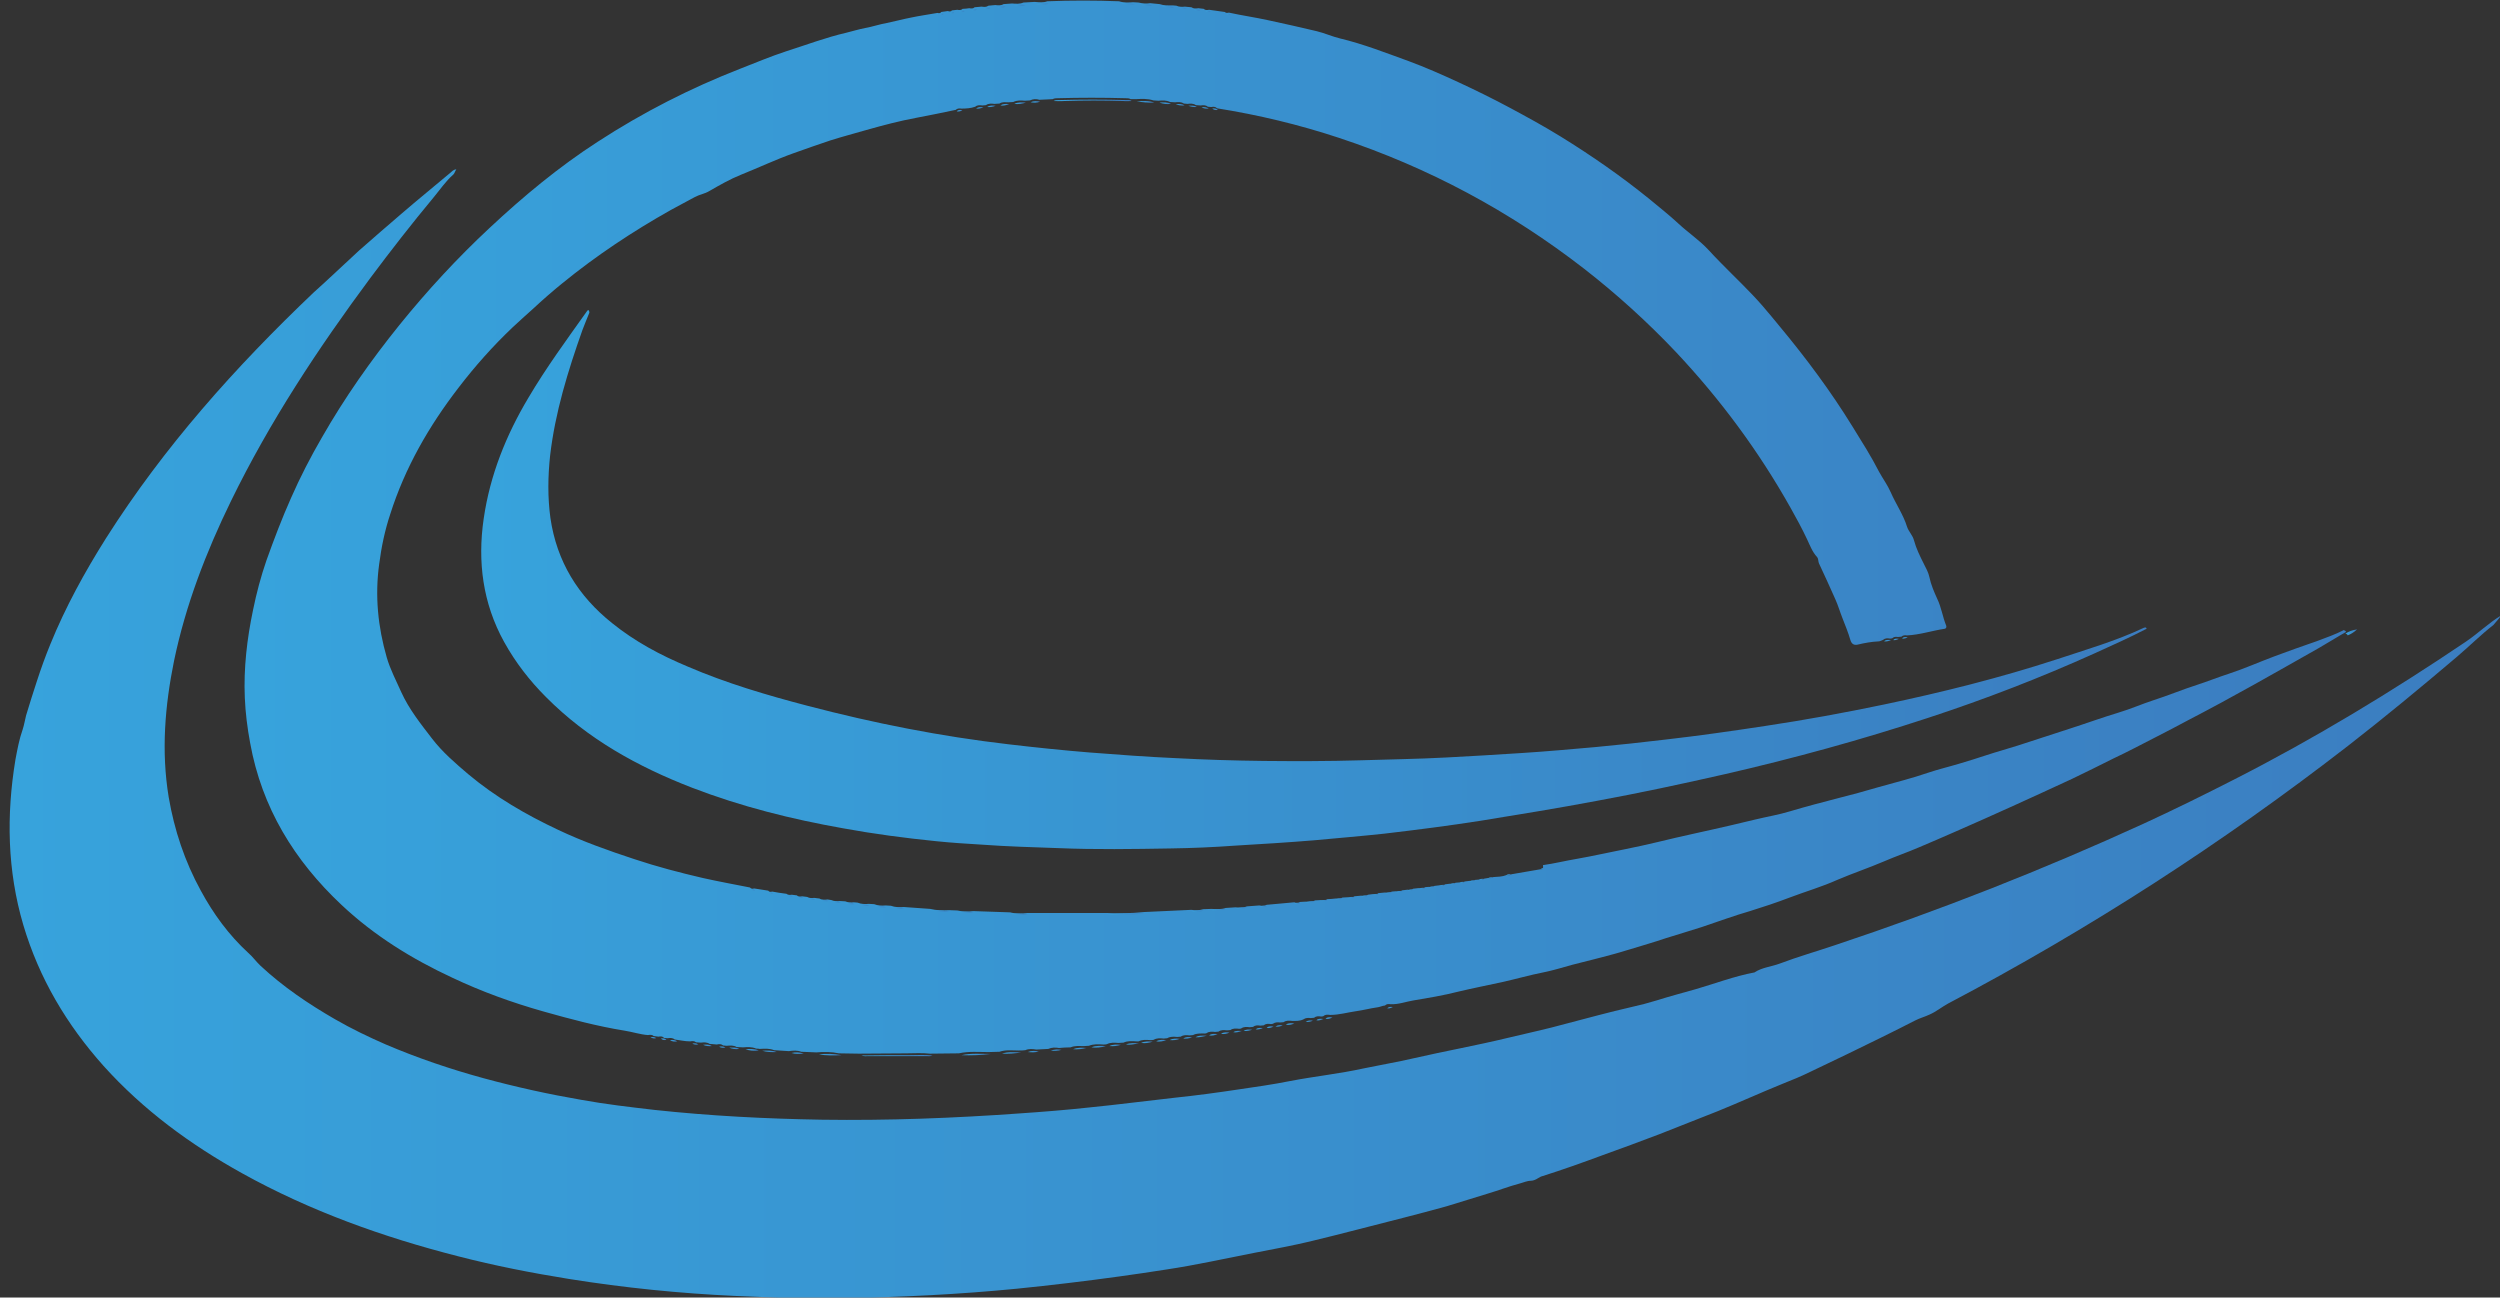 <svg xmlns="http://www.w3.org/2000/svg" xmlns:xlink="http://www.w3.org/1999/xlink" id="Layer_1" x="0px" y="0px" viewBox="0 0 794.4 412.3" style="enable-background:new 0 0 794.4 412.3;" xml:space="preserve"><rect x="0" y="0" width="794.4" height="412.3" fill="#333333" stroke="none"/><style type="text/css">	.st0{fill:#14659D;}	.st1{fill:url(#SVGID_1_);}	.st2{fill:url(#SVGID_00000029026308185310296930000012551635472439967676_);}	.st3{fill:url(#SVGID_00000037651448286196616510000011773299493145620103_);}	.st4{fill:url(#SVGID_00000023996192102156080680000017163304490713277322_);}	.st5{fill:url(#SVGID_00000072243036601275831270000002916286156128891280_);}	.st6{fill:url(#SVGID_00000070836385345722544420000004666274781574931875_);}	.st7{fill:url(#SVGID_00000131328518341581295390000015913944334777752992_);}	.st8{fill:url(#SVGID_00000139981056706619742370000016099608857916992935_);}	.st9{fill:url(#SVGID_00000008828929363571261510000018155214481690325425_);}	.st10{fill:url(#SVGID_00000181058916967461094680000011790971360042143389_);}	.st11{fill:url(#SVGID_00000076574595500104170060000002554656364063072154_);}	.st12{fill:url(#SVGID_00000013901115860312927730000004748529048441668743_);}	.st13{fill:url(#SVGID_00000007396833944011836670000000071009741454729859_);}	.st14{fill:url(#SVGID_00000047752410914067400170000018039997262581383357_);}	.st15{fill:url(#SVGID_00000078002839344594244360000010393233042218303917_);}	.st16{fill:url(#SVGID_00000069388744511663237240000008437660405358158009_);}	.st17{fill:url(#SVGID_00000064319980794725119660000018396991560128615080_);}	.st18{fill:url(#SVGID_00000041990650329513773930000007436158328011950508_);}	.st19{fill:url(#SVGID_00000072239781495602156230000010460777384296524431_);}	.st20{fill:url(#SVGID_00000088101724002997580200000000179083118981416326_);}	.st21{fill:url(#SVGID_00000116934433003552343330000005681212944468851866_);}	.st22{fill:url(#SVGID_00000147941747133743485530000011742474611764360114_);}	.st23{fill:url(#SVGID_00000005955646709565662820000016068164402233323394_);}	.st24{fill:url(#SVGID_00000083796374348468690960000008474093601897634976_);}	.st25{fill:url(#SVGID_00000104700466985385406260000012543915832672328849_);}	.st26{fill:url(#SVGID_00000042000773407195143340000016088512417718132640_);}	.st27{fill:url(#SVGID_00000094581148005735780060000007957953683899198106_);}	.st28{fill:url(#SVGID_00000061462354086327234560000016720963729178235266_);}	.st29{fill:url(#SVGID_00000100349012280556364070000018052958249298259882_);}	.st30{fill:url(#SVGID_00000114075784084192467400000009186314008147190184_);}	.st31{fill:url(#SVGID_00000160173522922492390910000001475106314703899303_);}	.st32{fill:url(#SVGID_00000005235740765671857960000011814668265626579335_);}	.st33{fill:url(#SVGID_00000140704212425999917070000015355558707008072093_);}	.st34{fill:url(#SVGID_00000003797159648479246220000010008790319786728372_);}	.st35{fill:url(#SVGID_00000052070433983346275300000000291602753101930921_);}	.st36{fill:url(#SVGID_00000081614196076706467880000011223479201946004115_);}	.st37{fill:url(#SVGID_00000038396700824741148420000004131035100168136350_);}	.st38{fill:url(#SVGID_00000115484287004051909590000003549597132795098261_);}	.st39{fill:url(#SVGID_00000153702007307875752050000005385556700748302508_);}	.st40{fill:url(#SVGID_00000161606892160076859040000000339145670551568053_);}	.st41{fill:url(#SVGID_00000097467637160064267720000014213278507704677545_);}	.st42{fill:url(#SVGID_00000113323129658311578460000014937847765830821531_);}	.st43{fill:url(#SVGID_00000111151606254429958360000001761334129380023724_);}	.st44{fill:url(#SVGID_00000003071116180715303040000001223824561164745406_);}	.st45{fill:url(#SVGID_00000139292032917293939450000011507616324211834784_);}	.st46{fill:url(#SVGID_00000074411354283370276470000007442878985033966498_);}	.st47{fill:url(#SVGID_00000040553784904721946070000012948360989102192041_);}	.st48{fill:url(#SVGID_00000025444884332857089780000001457432425667690685_);}	.st49{fill:url(#SVGID_00000160149804814579081930000012403803205190781096_);}	.st50{fill:url(#SVGID_00000123429997561777944180000011179746758623702663_);}	.st51{fill:url(#SVGID_00000041286703606367637500000001183660577206484364_);}	.st52{fill:url(#SVGID_00000009577405658119893920000011862469394917818782_);}	.st53{fill:url(#SVGID_00000176755535441651611100000012003582662002419622_);}	.st54{fill:url(#SVGID_00000104702347750531278920000003750142973603833770_);}	.st55{fill:url(#SVGID_00000180332321174110998080000000557747818090991770_);}	.st56{fill:url(#SVGID_00000024697300564625789930000014141256611714871704_);}	.st57{fill:url(#SVGID_00000151523384812067954000000012912604253901039772_);}	.st58{fill:url(#SVGID_00000109707805191523394990000005455983595044600223_);}	.st59{fill:url(#SVGID_00000008842183860939916070000016575863500210732160_);}	.st60{fill:url(#SVGID_00000139288462782128227350000015101129165285341093_);}	.st61{fill:url(#SVGID_00000013180258002566664410000007652588751500992696_);}	.st62{fill:url(#SVGID_00000181080155883331224230000013410275259587158702_);}	.st63{fill:url(#SVGID_00000094593371962233423780000008311686951560486590_);}	.st64{fill:url(#SVGID_00000092418177255236089320000003275819218854984634_);}	.st65{fill:url(#SVGID_00000151522542255914408700000000956850973433863562_);}	.st66{fill:url(#SVGID_00000093141003269574122610000010005452449044788667_);}	.st67{fill:url(#SVGID_00000163073231802666817140000015356157276814712467_);}	.st68{fill:url(#SVGID_00000178202529029593525570000012942346080019976834_);}	.st69{fill:url(#SVGID_00000131365076328558337480000006061783225609563797_);}	.st70{fill:url(#SVGID_00000092443216914748023130000010153343388153190297_);}	.st71{fill:url(#SVGID_00000036959455459451212370000016928482121224912558_);}	.st72{fill:url(#SVGID_00000003816140105925139460000017080374138116699797_);}	.st73{fill:url(#SVGID_00000172433476510815375490000018415133278021270927_);}	.st74{fill:url(#SVGID_00000051382029660129241010000009616743868427996830_);}	.st75{fill:url(#SVGID_00000080172444695919074650000000964397761568434102_);}	.st76{fill:url(#SVGID_00000181803023254257942690000010705321454168393102_);}	.st77{fill:url(#SVGID_00000078016087401043534460000009516555864762565269_);}	.st78{fill:url(#SVGID_00000163060102566578873280000010614792601392063872_);}	.st79{fill:url(#SVGID_00000144301350008985451000000004947935792026296741_);}	.st80{fill:url(#SVGID_00000064333581275546156950000015467873209319503020_);}	.st81{fill:url(#SVGID_00000002355456896284913660000018373045906846683833_);}	.st82{fill:url(#SVGID_00000114045117214630045360000006998164995638437260_);}	.st83{fill:url(#SVGID_00000041987694309295752050000000703500476564424087_);}	.st84{fill:url(#SVGID_00000084495812432405934360000001348713186690028477_);}	.st85{fill:url(#SVGID_00000065058340475400933980000014702968758667361668_);}	.st86{fill:url(#SVGID_00000152236545169486692870000012910919101759904185_);}	.st87{fill:url(#SVGID_00000003786098993488301560000018320209398300849060_);}	.st88{fill:url(#SVGID_00000108997802150557458140000016047663343541838469_);}	.st89{fill:url(#SVGID_00000000197208382723849650000005543358764139058831_);}	.st90{fill:url(#SVGID_00000016076959350360977480000003650822548467038094_);}	.st91{fill:url(#SVGID_00000115477604108715253210000005183401190043334801_);}	.st92{fill:url(#SVGID_00000058555257196400412300000000865692960132907912_);}	.st93{fill:url(#SVGID_00000106867430532848418200000006317082887621197467_);}	.st94{fill:url(#SVGID_00000151529105682675705480000014391573282275668385_);}	.st95{fill:url(#SVGID_00000026854163697072372630000005569457666107724929_);}	.st96{fill:url(#SVGID_00000152252058245703850490000003229792091150147757_);}	.st97{fill:url(#SVGID_00000160871469308214448310000012496568948642775435_);}	.st98{fill:url(#SVGID_00000001637054514648967760000009175016042282524547_);}	.st99{fill:url(#SVGID_00000160148493590527173460000005680473034074285965_);}	.st100{fill:url(#SVGID_00000091738321412655230800000000191314785571597194_);}	.st101{fill:url(#SVGID_00000001623160191151202750000013732072719212449176_);}	.st102{fill:url(#SVGID_00000179646565108881690980000016807033804790009482_);}	.st103{fill:url(#SVGID_00000017506252655167785130000004489833237510669743_);}	.st104{fill:url(#SVGID_00000003078454278942959930000003852212888703275961_);}	.st105{fill:url(#SVGID_00000158723070353154002720000017195508434874239379_);}	.st106{fill:url(#SVGID_00000140015580699556067580000009506357526944068240_);}	.st107{fill:url(#SVGID_00000075873161375394253040000015114032695446142594_);}	.st108{fill:url(#SVGID_00000003074386305972834090000002424471499878099872_);}	.st109{fill:url(#SVGID_00000069387933852311166190000004998498016298834324_);}	.st110{fill:url(#SVGID_00000121991438141336163500000006395326375467477174_);}	.st111{fill:url(#SVGID_00000148651099659883353100000007150154429203597740_);}	.st112{fill:url(#SVGID_00000127757426784098957100000012270475755551597705_);}	.st113{fill:url(#SVGID_00000095331178622073158360000011840770269243166894_);}	.st114{fill:url(#SVGID_00000015313312406263690610000010573045064574072483_);}	.st115{fill:url(#SVGID_00000124135367885809320000000000820828338743729314_);}	.st116{fill:url(#SVGID_00000170275554728046139510000017661418414748897420_);}	.st117{fill:url(#SVGID_00000075853662662175099960000000381935512872870843_);}	.st118{fill:url(#SVGID_00000057147971823447870700000006382334607764104838_);}	.st119{fill:url(#SVGID_00000127037715907220244420000016137385353751371434_);}	.st120{fill:url(#SVGID_00000116219123313885890210000015561922302510555020_);}	.st121{fill:url(#SVGID_00000035523205421206017660000011589011176679526049_);}	.st122{fill:url(#SVGID_00000029035846217091799030000000907655233721982883_);}	.st123{fill:url(#SVGID_00000047047326334143647930000017450287232659542929_);}	.st124{fill:url(#SVGID_00000018937353825182174310000005484874500745916048_);}	.st125{fill:url(#SVGID_00000026876789557561896710000015170620378112080045_);}</style><linearGradient id="SVGID_1_" gradientUnits="userSpaceOnUse" x1="-123.403" y1="546.148" x2="-122.286" y2="546.148" gradientTransform="matrix(0.882 0.471 -0.471 0.882 364.971 -82.29)">	<stop offset="0" style="stop-color:#FFFFFF"></stop>	<stop offset="1" style="stop-color:#000000"></stop></linearGradient><path class="st1" d="M0,341.8c-0.5,0.2-0.8,0-1.1-0.3C-0.7,341.4-0.3,341.5,0,341.8z"></path><g id="miUqwQ.tif">	<g>		<g>							<linearGradient id="SVGID_00000169542606380597720750000009307866726056263055_" gradientUnits="userSpaceOnUse" x1="78.475" y1="168.16" x2="745.983" y2="168.16">				<stop offset="3.107431e-04" style="stop-color:#37A3DC"></stop>				<stop offset="1" style="stop-color:#3B7DC0"></stop>			</linearGradient>			<path style="fill:url(#SVGID_00000169542606380597720750000009307866726056263055_);" d="M489.6,276.2c-3.1,0.5-6.2,1.1-9.3,1.6    c-0.5,0.4-1.1,0.4-1.7,0.3c-1.3,0.5-2.7,0.5-4.1,0.6c-0.5,0.4-1.1,0.4-1.7,0.3c-0.4,0.1-0.8,0.1-1.2,0.2    c-0.5,0.4-1.1,0.4-1.7,0.3c-0.4,0-0.8,0.1-1.2,0.1c-0.5,0.4-1.1,0.4-1.7,0.3c-0.5,0.1-1.1,0.1-1.6,0.2c-0.5,0.5-1.1,0.4-1.7,0.3    c-0.4,0-0.8,0.1-1.2,0.1c-0.5,0.4-1.1,0.4-1.7,0.3c-0.6,0.1-1.1,0.1-1.6,0.2c-0.5,0.5-1.1,0.4-1.7,0.3c-0.6,0.1-1.1,0.1-1.7,0.2    c-0.5,0.5-1.1,0.4-1.7,0.3c-0.4,0-0.8,0.1-1.2,0.1c-0.7,0.5-1.4,0.5-2.2,0.3c-0.6,0.1-1.1,0.1-1.7,0.2c-0.5,0.5-1.1,0.4-1.7,0.3    c-0.6,0.1-1.1,0.1-1.7,0.2c-0.7,0.5-1.4,0.4-2.1,0.3c-0.4,0-0.8,0.1-1.2,0.1c-0.7,0.4-1.4,0.4-2.2,0.3c-0.7,0.1-1.4,0.1-2.1,0.2    c-0.5,0.5-1.1,0.4-1.7,0.3c-0.6,0.1-1.1,0.1-1.6,0.2c-0.7,0.5-1.4,0.4-2.2,0.3c-0.7,0.1-1.4,0.1-2.1,0.2    c-0.7,0.5-1.4,0.4-2.1,0.3c-0.6,0-1.1,0.1-1.7,0.1c-0.7,0.4-1.4,0.4-2.2,0.3c-0.9,0.1-1.7,0.2-2.6,0.2c-0.7,0.5-1.4,0.4-2.2,0.3    c-0.6,0-1.1,0.1-1.7,0.1c-1,0.5-2.1,0.4-3.1,0.4c-0.6,0-1.1,0.1-1.7,0.1c-0.6,0.4-1.2,0.4-1.8,0.1c-2.9,0.3-5.8,0.5-8.8,0.8    c-0.7,0.4-1.5,0.4-2.3,0.2c-1.3,0.1-2.7,0.2-4,0.3c-1.2,0.5-2.4,0.4-3.6,0.3c-1,0.1-2.1,0.1-3.1,0.2c-1.5,0.5-3,0.4-4.5,0.3    c-0.9,0-1.8,0.1-2.7,0.1c-1.2,0.4-2.4,0.4-3.7,0.2c-5,0.2-10,0.5-15.1,0.7c-3.9,0.4-7.9,0.5-11.8,0.3c-8.4,0-16.8,0-25.2,0    c-1.8,0.2-3.7,0.3-5.5-0.2c-3.9-0.1-7.8-0.3-11.7-0.4c-1.7,0.2-3.4,0.2-5.1-0.2c-0.9,0-1.8-0.1-2.6-0.1c-2,0.1-4,0.1-6-0.4    c-2.8-0.2-5.6-0.4-8.4-0.6c-1.4,0.1-2.8,0.1-4.1-0.4c-0.6,0-1.1-0.1-1.7-0.1c-1.2,0.1-2.4,0.1-3.6-0.4c-0.6,0-1.1-0.1-1.7-0.1    c-1.2,0.1-2.4,0.1-3.6-0.4c-0.4,0-0.8-0.1-1.2-0.1c-0.9,0.1-1.8,0.1-2.7-0.3c-0.6,0-1.1-0.1-1.7-0.1c-0.9,0.1-1.8,0.1-2.7-0.3    c-0.4-0.1-0.8-0.1-1.2-0.2c-0.9,0.1-1.8,0.2-2.6-0.3c-0.6-0.1-1.1-0.1-1.7-0.2c-0.8,0.1-1.5,0.1-2.2-0.3    c-0.5-0.1-1.1-0.1-1.6-0.2c-0.6,0.1-1.2,0.2-1.7-0.3c-0.5-0.1-1.1-0.1-1.6-0.2c-0.6,0.1-1.2,0.1-1.7-0.3c-1.5-0.2-3-0.4-4.5-0.7    c-0.5,0.1-0.9,0.2-1.3-0.3c-1.5-0.2-3-0.5-4.5-0.7c-0.5,0.2-0.9,0.1-1.3-0.3c-5-1-10-1.9-14.9-3c-7.3-1.7-14.6-3.6-21.8-6    c-8.2-2.7-16.4-5.6-24.2-9.3c-10.2-4.8-19.9-10.4-28.6-17.7c-4.1-3.5-8.2-7-11.5-11.3c-3.6-4.7-7.3-9.3-9.8-14.8    c-1.6-3.6-3.5-7.2-4.6-11c-2.8-9.7-3.8-19.6-2.4-29.7c0.7-5.4,1.8-10.7,3.5-15.8c4.7-14.8,12.3-28,21.7-40.2    c5.2-6.8,10.9-13.2,17.1-19.1c2.1-2,4.4-4,6.6-6c3-2.8,6.1-5.5,9.3-8.1c10.8-8.8,22.4-16.5,34.5-23.3c2.5-1.4,5.1-2.7,7.6-4.1    c1.5-0.8,3.1-1,4.6-1.9c3.3-1.9,6.6-3.8,10.1-5.2c5.5-2.2,11-4.8,16.6-6.8c3.9-1.4,7.9-2.8,11.8-4.1c3.8-1.2,7.6-2.2,11.4-3.3    c5.3-1.5,10.6-2.9,16-3.9c4.1-0.8,8.3-1.6,12.4-2.5c0.5-0.5,1.2-0.5,1.8-0.4c1.5,0,3-0.1,4.4-0.6c0.7-0.6,1.5-0.5,2.3-0.4    c0.4,0,0.7-0.1,1.1-0.1c0.8-0.6,1.8-0.5,2.7-0.4c0.5,0,1-0.1,1.6-0.1c0.9-0.6,1.8-0.4,2.8-0.4c0.5,0,1.1-0.1,1.6-0.1    c1.2-0.6,2.4-0.5,3.7-0.4c0.5,0,1.1-0.1,1.6-0.1c1-0.5,2-0.5,3-0.2c1.4-0.1,2.8-0.1,4.2-0.2c0.5-0.3,1.1-0.3,1.6-0.3    c7.2-0.2,14.4-0.2,21.6,0c0.6,0,1.1,0,1.6,0.3c0.5,0,1.1,0,1.6,0c1.9-0.1,3.8-0.2,5.6,0.4c0.5,0,1.1,0.1,1.6,0.1    c1.3-0.1,2.5-0.2,3.7,0.4c0.5,0,1,0.1,1.6,0.1c0.9-0.1,1.9-0.2,2.8,0.4c0.4,0,0.8,0.1,1.1,0.1c0.9-0.1,1.9-0.2,2.7,0.4    c0.5,0,1,0.1,1.5,0.1c0.8-0.1,1.6-0.2,2.3,0.4c0.4,0,0.7,0.1,1.1,0.1c0.6-0.1,1.3-0.2,1.8,0.4c13.2,2.1,26.1,5.2,38.8,9.4    c28.4,9.4,54.3,23.3,77.9,41.6c10.4,8.1,20.1,16.9,29.1,26.4c14.2,15.1,26.4,31.6,36.5,49.6c1.8,3.2,3.6,6.5,5.2,9.9    c0.9,1.9,1.7,4.1,3.2,5.7c0.5,0.6,0.3,1.3,0.6,2c1.8,3.8,3.5,7.6,5.2,11.4c0.9,2,1.5,4.1,2.3,6.1c0.9,2.3,1.8,4.5,2.5,6.9    c0.4,1.3,1.2,1.7,2.4,1.4c2.1-0.5,4.3-0.9,6.5-1c0.5,0,1-0.3,1.5-0.5c0.7-0.6,1.4-0.5,2.2-0.4c0.2,0,0.4,0,0.7-0.1    c0.5-0.5,1.2-0.5,1.8-0.4c0.4,0,0.7-0.1,1.1-0.1c0.5-0.5,1.2-0.5,1.8-0.4c4.1-0.2,7.9-1.5,11.9-2.1c0.6-0.1,0.7-0.6,0.5-1.1    c-1.1-2.7-1.5-5.7-2.8-8.4c-1-2.2-2-4.5-2.5-6.9c-0.3-1.5-1.1-2.9-1.8-4.3c-1.2-2.4-2.4-4.8-3.1-7.4c-0.4-1.6-1.7-2.8-2.2-4.3    c-1.2-3.9-3.6-7.3-5.2-11c-1-2.3-2.5-4.3-3.7-6.5c-2.5-4.9-5.5-9.6-8.4-14.3c-6.9-11.2-14.7-21.7-23.1-31.8    c-1.8-2.2-3.7-4.5-5.6-6.7c-4.1-4.7-8.7-9-13.1-13.5c-1.4-1.4-2.8-2.9-4.1-4.3c-2.9-3.1-6.4-5.4-9.5-8.3    c-2.9-2.7-6.1-5.2-9.1-7.7c-9-7.3-18.5-13.9-28.4-20c-5.2-3.2-10.5-6.1-15.9-9c-5.4-2.9-10.9-5.6-16.5-8.2    c-5.2-2.4-10.4-4.7-15.8-6.7c-7.2-2.6-14.3-5.4-21.8-7.2c-2.5-0.6-4.9-1.7-7.4-2.3c-5.1-1.2-10.3-2.4-15.5-3.5    c-4.1-0.9-8.3-1.5-12.4-2.4c-0.5,0.1-0.9,0.2-1.3-0.2c-1.7-0.2-3.3-0.5-5-0.7c-0.6,0.1-1.2,0.2-1.7-0.3c-0.6-0.1-1.1-0.1-1.7-0.2    c-0.8,0.1-1.5,0.2-2.2-0.3c-0.7-0.1-1.4-0.1-2.1-0.2c-0.9,0.1-1.8,0.1-2.7-0.3c-0.4,0-0.8-0.1-1.2-0.1c-1.4,0-2.7,0.1-4.1-0.4    c-1-0.1-2-0.2-3-0.3c-1.2,0.2-2.5,0.1-3.7-0.2c-0.6,0-1.1-0.1-1.7-0.1c-1.5,0.1-3,0.2-4.5-0.3c-7.6-0.3-15.2-0.3-22.8,0    c-1.3,0.5-2.7,0.3-4,0.2c-1.2,0.1-2.4,0.1-3.6,0.2c-1.1,0.5-2.4,0.4-3.6,0.3c-0.9,0.1-1.8,0.1-2.7,0.2c-0.8,0.5-1.7,0.4-2.6,0.3    c-0.7,0.1-1.5,0.1-2.2,0.2c-0.7,0.5-1.4,0.4-2.2,0.3c-0.7,0.1-1.4,0.1-2.2,0.2c-0.5,0.5-1.1,0.4-1.7,0.3    c-0.7,0.1-1.4,0.2-2.1,0.2c-0.5,0.5-1.1,0.4-1.7,0.3c-0.6,0.1-1.1,0.1-1.7,0.2c-0.3,0.4-0.8,0.4-1.3,0.2    c-0.7,0.1-1.4,0.2-2.1,0.3c-0.3,0.5-0.8,0.4-1.2,0.3c-2.8,0.5-5.7,0.9-8.5,1.5c-2.6,0.5-5.1,1.2-7.6,1.7    c-2.3,0.4-4.6,1.2-6.9,1.6c-2,0.4-4,1-6,1.5c-6.5,1.5-12.8,3.9-19.1,5.9c-4.9,1.6-9.6,3.6-14.5,5.5c-15.9,6.2-31,13.9-45.3,23.2    c-12.4,8-23.7,17.4-34.4,27.4c-10.3,9.6-19.8,19.9-28.7,30.9c-9.1,11.3-17.4,23.1-24.6,35.7c-3.6,6.2-6.9,12.6-9.8,19.2    c-2.9,6.5-5.4,13.1-7.8,19.8c-1.8,5.2-3.2,10.5-4.3,15.9c-1.9,9.1-3,18.4-2.6,27.8c0.2,4.8,0.8,9.6,1.7,14.4    c3.7,20.5,14,37.3,29,51.4c10.4,9.8,22.4,17.2,35.3,23.2c9.3,4.4,19,7.9,28.9,10.7c8.5,2.4,17.1,4.7,25.8,6.1    c2.5,0.4,4.9,1.2,7.4,1.4c0.6-0.1,1.3-0.2,1.8,0.3c0.5,0.1,1,0.1,1.5,0.2c0.7-0.1,1.3-0.2,1.8,0.4c0.4,0,0.7,0.1,1.1,0.1    c0.8-0.1,1.6-0.2,2.3,0.4c1.6,0.2,3.2,0.6,4.9,0.6c0.7-0.1,1.3-0.2,1.9,0.3c0.5,0,1,0.1,1.5,0.1c0.9-0.1,1.9-0.2,2.8,0.4    c0.8,0.1,1.6,0.1,2.3,0.2c0.7-0.2,1.4-0.2,2,0.3c0.4,0,0.7,0.1,1.1,0.1c1.1-0.1,2.2-0.2,3.2,0.4c0.7,0,1.3,0.1,2,0.1    c1.4-0.1,2.8-0.2,4.2,0.4c0.4,0,0.8,0,1.1,0.1c1.6-0.1,3.1-0.2,4.6,0.4c1.6,0.1,3.1,0.2,4.7,0.3c1.3-0.2,2.7-0.3,3.9,0.2    c1.6,0.1,3.2,0.1,4.8,0.2c2.4-0.2,4.8-0.2,7.2,0.3c2.1,0,4.2,0.1,6.3,0.1c5,0,10-0.1,15-0.1c2.5,0,5.1-0.2,7.6,0.1    c3.1,0,6.1-0.1,9.2-0.1c3.1-0.7,6.3-0.4,9.4-0.4c1.2,0,2.3-0.1,3.5-0.1c2-0.7,4.1-0.4,6.1-0.4c0.7,0,1.4,0,2.1-0.1    c1.1-0.5,2.3-0.4,3.5-0.2c1.3-0.1,2.5-0.1,3.8-0.2c1.1-0.5,2.3-0.5,3.4-0.3c1.2-0.1,2.5-0.2,3.7-0.2c1.4-0.6,2.8-0.4,4.2-0.4    c0.5,0,1-0.1,1.6-0.1c1.5-0.6,3.1-0.5,4.6-0.4c0.4,0,0.8,0,1.1-0.1c1.2-0.6,2.4-0.5,3.7-0.4c0.5,0,1-0.1,1.6-0.1    c1.3-0.6,2.7-0.5,4.1-0.4c0.2,0,0.5,0,0.7,0c1.2-0.6,2.4-0.5,3.7-0.4c0.4,0,0.8,0,1.1-0.1c1-0.6,2.1-0.5,3.2-0.4    c0.4,0,0.7-0.1,1.1-0.1c1-0.6,2.1-0.5,3.2-0.4c0.4,0,0.7-0.1,1.1-0.1c0.9-0.6,1.8-0.5,2.8-0.4c0.4,0,0.7-0.1,1.1-0.1    c1.1-0.6,2.4-0.5,3.6-0.5c0.2,0,0.5,0,0.7-0.1c0.8-0.6,1.8-0.5,2.7-0.4c0.4,0,0.7-0.1,1.1-0.1c0.8-0.6,1.8-0.5,2.7-0.4    c0.4,0,0.7-0.1,1.1-0.1c0.8-0.6,1.8-0.5,2.7-0.4c0.2,0,0.4,0,0.7-0.1c0.8-0.6,1.8-0.5,2.7-0.4c0.4,0,0.7-0.1,1.1-0.1    c0.7-0.6,1.5-0.5,2.3-0.4c0.4,0,0.7-0.1,1.1-0.1c0.7-0.6,1.5-0.5,2.2-0.4c0.2,0,0.4,0,0.7-0.1c0.7-0.5,1.5-0.5,2.3-0.4    c0.4,0,0.7-0.1,1.1-0.1c0.8-0.6,1.8-0.5,2.7-0.4c1.2,0,2.4,0.1,3.6-0.5c0.7-0.5,1.5-0.5,2.3-0.4c0.4,0,0.7-0.1,1.1-0.1    c0.7-0.6,1.4-0.5,2.2-0.4c0.2,0,0.4,0,0.7-0.1c0.7-0.6,1.4-0.5,2.2-0.4c2.8,0,5.5-0.8,8.3-1.2c2.2-0.3,4.4-0.9,6.6-1.2    c0.9-0.1,1.6-0.5,2.5-0.6c0.5-0.5,1.1-0.5,1.8-0.4c2.5,0.1,4.8-0.8,7.2-1.2c4.8-0.8,9.6-1.6,14.3-2.8c4.6-1.1,9.2-2,13.8-3    c4.5-1,9-2.3,13.6-3.2c2.9-0.6,5.8-1.5,8.7-2.3c6.1-1.6,12.3-3,18.3-4.9c3.9-1.2,7.8-2.3,11.6-3.6c3.8-1.2,7.6-2.3,11.3-3.5    c5.1-1.7,10.2-3.6,15.4-5.1c4.2-1.3,8.4-2.7,12.6-4.3c5-1.9,10.2-3.4,15.1-5.6c4.9-2.1,10-3.8,14.9-5.9c3.7-1.6,7.5-2.9,11.2-4.5    c3.6-1.5,7.2-3.1,10.9-4.7c12.6-5.5,25.1-11.2,37.6-17c4.4-2.1,8.8-4.3,13.2-6.5c4.5-2.1,8.8-4.4,13.3-6.7    c3.6-1.8,7.1-3.7,10.7-5.6c13.9-7.2,27.5-15,41.1-22.7c3-1.7,5.8-3.5,8.8-5.2c-0.1-0.4-0.5-0.4-0.7-0.6c-2.7,1.4-5.6,2.4-8.5,3.5    c-4.6,1.6-9.2,3.2-13.7,4.9c-4.8,1.8-9.5,3.9-14.4,5.5c-3.4,1.1-6.6,2.4-10,3.5c-4.7,1.5-9.2,3.4-13.9,4.9    c-3.7,1.2-7.3,2.8-11,3.9c-5.3,1.6-10.5,3.5-15.8,5.2c-5.4,1.8-10.9,3.5-16.3,5.3c-3.4,1.1-6.8,2-10.1,3.1    c-2.8,0.9-5.5,1.8-8.3,2.6c-3.3,1-6.7,1.8-10,2.9c-5.2,1.8-10.5,3.1-15.8,4.6c-4.4,1.3-8.8,2.5-13.2,3.6c-5,1.3-10,2.6-15,4.1    c-3.6,1.1-7.3,1.7-11,2.6c-2.7,0.6-5.3,1.3-8,1.9c-7.7,1.8-15.5,3.4-23.2,5.3c-3.3,0.8-6.6,1.5-10,2.2c-5.2,1-10.3,2.2-15.5,3.1    c-3.6,0.6-7.2,1.5-10.8,2C490.5,276.4,490,276.3,489.6,276.2z"></path>							<linearGradient id="SVGID_00000036947728900392251310000015049553257850975931_" gradientUnits="userSpaceOnUse" x1="3.037" y1="233.115" x2="794.726" y2="233.115">				<stop offset="3.107431e-04" style="stop-color:#37A3DC"></stop>				<stop offset="1" style="stop-color:#3B7DC0"></stop>			</linearGradient>			<path style="fill:url(#SVGID_00000036947728900392251310000015049553257850975931_);" d="M794.7,195.6c-3.8,2.3-7.2,5.6-11,8.2    c-23.7,16-48.1,30.8-73.6,43.8c-9.6,4.9-19.3,9.7-29.1,14.2c-31.9,14.6-64.5,27.4-97.8,38.5c-5.9,2-11.9,3.7-17.7,5.9    c-2.7,1-5.6,1.2-8,2.8c-6.4,1.2-12.4,3.5-18.6,5.3c-4.2,1.2-8.4,2.3-12.5,3.6c-2.6,0.8-5.3,1.5-8,2.1c-7,1.6-13.9,3.5-20.8,5.3    c-6.1,1.7-12.3,3-18.5,4.5c-9.9,2.4-20,4.2-30,6.5c-5.2,1.2-10.5,2.1-15.8,3.2c-7.7,1.7-15.5,2.5-23.3,4    c-5.5,1.1-11.1,1.9-16.6,2.7c-6.6,1-13.3,1.9-20,2.6c-9.1,1-18.1,2.2-27.2,3.1c-7.4,0.8-14.8,1.4-22.2,1.9    c-20.9,1.5-41.8,2.3-62.8,2c-17.8-0.3-35.5-1.2-53.1-3.1c-7.8-0.9-15.6-1.8-23.3-3.2c-10.5-1.8-20.9-4.1-31.2-6.9    c-10.6-2.9-20.9-6.4-31-10.7c-5.5-2.4-10.9-5-16.1-8c-8.5-4.9-16.5-10.3-23.7-17c-1.4-1.3-2.5-2.9-3.9-4.1    c-6.2-5.7-11.1-12.4-15.1-19.8c-5.1-9.3-8.4-19.2-10.2-29.7c-2.4-14.6-1.2-29,1.7-43.3c3.7-17.8,10.2-34.6,18.1-50.8    c12.3-25.2,27.6-48.4,44.3-70.9c6.5-8.7,13.2-17.3,20.1-25.6c2-2.4,3.8-5.1,6.2-7.2c0.4-0.3,0.5-0.9,1-1.7    c-1,0.1-1.4,0.7-1.9,1.1c-5.1,4.3-10.3,8.5-15.4,12.9c-4.5,3.9-9.1,7.8-13.6,11.8c-2.4,2.2-4.7,4.4-7.1,6.6    c-2.4,2.3-4.9,4.5-7.4,6.8c-24.8,23.6-47.5,49-65.9,78c-6.8,10.8-12.9,21.9-17.7,33.7c-1.6,3.9-3,7.8-4.3,11.8    c-1.2,3.6-2.3,7.2-3.4,10.8c-0.4,1.5-0.6,3-1.1,4.5c-1.1,3.1-1.7,6.4-2.3,9.6C2,259,2.3,276.6,7.4,293.9    c5,16.9,13.8,31.7,25.5,44.8c12.6,14,27.6,25,44,34.1c21.6,12,44.8,20.3,68.7,26.4c11.6,3,23.4,5.3,35.2,7.2    c17.5,2.8,35.2,4.6,52.9,5.4c11.4,0.5,22.9,0.9,34.3,0.7c18.4-0.3,36.8-1.2,55.1-3c10.9-1.1,21.8-2.4,32.6-3.9    c5-0.7,9.9-1.4,14.9-2.2c9.4-1.4,18.7-3.5,28-5.3c6.1-1.2,12.3-2.3,18.4-3.8c9.6-2.3,19.2-4.9,28.8-7.3c4.6-1.2,9.3-2.4,13.9-3.7    c4.3-1.3,8.7-2.7,13-4c3.4-1,6.7-2.3,10.1-3.2c1.2-0.3,2.4-0.9,3.7-0.9c0.7,0,1.6-0.4,2.2-0.8c0.5-0.3,1-0.6,1.5-0.7    c6.3-2,12.5-4.2,18.7-6.5c6.2-2.2,12.3-4.5,18.4-6.8c6.2-2.4,12.3-4.9,18.5-7.3c6.9-2.8,13.7-5.9,20.6-8.7c3-1.2,6-2.4,8.8-3.8    c4-1.9,7.9-3.8,11.9-5.7c7.2-3.5,14.4-7,21.6-10.7c1.4-0.7,2.9-1.1,4.4-1.8c2.1-0.9,3.9-2.4,5.9-3.5    c44.8-23.6,87.1-50.9,127.1-81.9c11.7-9.1,23.2-18.6,34.5-28.2c3.9-3.3,7.6-7,11.7-10.2C793.2,197.5,794.2,196.5,794.7,195.6z"></path>							<linearGradient id="SVGID_00000073714829531623196990000004590655532818707867_" gradientUnits="userSpaceOnUse" x1="152.862" y1="184.26" x2="681.905" y2="184.26">				<stop offset="3.107431e-04" style="stop-color:#37A3DC"></stop>				<stop offset="1" style="stop-color:#3B7DC0"></stop>			</linearGradient>			<path style="fill:url(#SVGID_00000073714829531623196990000004590655532818707867_);" d="M187.1,98.6c-0.3-0.1-0.5,0.1-0.6,0.3    c-6.4,9-13,18-18.6,27.5c-7.1,11.9-12.2,24.6-14.2,38.4c-2,13.7-0.3,26.9,6.5,39.2c3.6,6.5,8.1,12.3,13.3,17.5    c13.2,13.3,29.1,22.1,46.4,28.8c15.6,6,31.6,10,48,12.9c9.8,1.8,19.7,3.1,29.6,4.1c4.8,0.5,9.7,0.8,14.6,1.1    c8,0.6,16.1,0.8,24.2,1.1c11.9,0.5,23.8,0.3,35.7,0.1c6.9-0.1,13.7-0.4,20.6-0.9c8.4-0.5,16.7-1,25.1-1.7    c7.4-0.7,14.8-1.3,22.2-2.1c10.2-1.2,20.4-2.5,30.6-4.1c12.3-2,24.6-4,36.8-6.3c13.6-2.5,27.2-5.4,40.8-8.5    c21.8-5,43.3-10.9,64.6-17.9c18-5.9,35.6-12.7,52.9-20.5c5.5-2.5,11.1-5,16.5-7.8c-0.1-0.6-0.6-0.4-0.9-0.3    c-8.9,4.2-18.3,6.9-27.6,10c-18.1,5.9-36.5,10.5-55.1,14.4c-12.5,2.6-25,4.9-37.7,6.8c-10.5,1.6-21,3.1-31.5,4.3    c-7.5,0.9-14.9,1.7-22.4,2.4c-7.9,0.7-15.7,1.4-23.6,1.9c-7.9,0.5-15.8,1-23.7,1.4c-9.2,0.5-18.4,0.6-27.5,0.9    c-10.2,0.3-20.3,0.3-30.4,0.2c-9.4-0.1-18.9-0.4-28.3-0.9c-9.1-0.4-18.2-1.1-27.3-1.8c-8.6-0.7-17.2-1.6-25.7-2.6    c-21.5-2.5-42.7-6.7-63.7-12.2c-13-3.4-25.9-7.2-38.2-12.5c-8.6-3.6-16.7-7.9-24-13.8c-10.8-8.6-17.6-19.6-19.6-33.4    c-0.9-6.6-0.8-13.2-0.1-19.8c1.6-13.8,5.7-27,10.3-40c0.7-1.9,1.5-3.7,2.2-5.5C187.2,99.3,187.3,98.9,187.1,98.6z"></path>							<linearGradient id="SVGID_00000110470455944385688610000018198469802331603586_" gradientUnits="userSpaceOnUse" x1="334.783" y1="31.87" x2="359.58" y2="31.87">				<stop offset="3.107431e-04" style="stop-color:#37A3DC"></stop>				<stop offset="1" style="stop-color:#3B7DC0"></stop>			</linearGradient>			<path style="fill:url(#SVGID_00000110470455944385688610000018198469802331603586_);" d="M359.6,32.1c-0.5-0.4-1.1-0.3-1.6-0.3    c-7.2-0.2-14.4-0.2-21.6,0c-0.6,0-1.1,0-1.6,0.3c1.1,0,2.2,0.1,3.3,0c6.3-0.2,12.6-0.2,18.9,0C357.8,32.2,358.7,32.1,359.6,32.1z    "></path>							<linearGradient id="SVGID_00000161609675180305924160000016762263650763883152_" gradientUnits="userSpaceOnUse" x1="273.747" y1="335.446" x2="296.344" y2="335.446">				<stop offset="3.107431e-04" style="stop-color:#37A3DC"></stop>				<stop offset="1" style="stop-color:#3B7DC0"></stop>			</linearGradient>			<path style="fill:url(#SVGID_00000161609675180305924160000016762263650763883152_);" d="M296.3,335.4c-2.5-0.3-5.1-0.1-7.6-0.1    c-5,0-10,0-15,0.1c0.8,0.3,1.6,0.2,2.4,0.2c6,0,12.1,0,18.1,0C294.9,335.6,295.7,335.7,296.3,335.4z"></path>							<linearGradient id="SVGID_00000180338159162519787550000016540467561071911303_" gradientUnits="userSpaceOnUse" x1="351.833" y1="290.449" x2="363.639" y2="290.449">				<stop offset="3.107431e-04" style="stop-color:#37A3DC"></stop>				<stop offset="1" style="stop-color:#3B7DC0"></stop>			</linearGradient>			<path style="fill:url(#SVGID_00000180338159162519787550000016540467561071911303_);" d="M351.8,290.6c3.9,0.2,7.9,0.1,11.8-0.3    C359.7,290.2,355.8,290.1,351.8,290.6z"></path>							<linearGradient id="SVGID_00000021099122736734626080000003648882584413391767_" gradientUnits="userSpaceOnUse" x1="305.495" y1="335.055" x2="314.941" y2="335.055">				<stop offset="3.107431e-04" style="stop-color:#37A3DC"></stop>				<stop offset="1" style="stop-color:#3B7DC0"></stop>			</linearGradient>			<path style="fill:url(#SVGID_00000021099122736734626080000003648882584413391767_);" d="M314.9,334.9c-3.2,0-6.3-0.3-9.4,0.4    C308.7,335.4,311.8,335.3,314.9,334.9z"></path>							<linearGradient id="SVGID_00000016039498087550770230000003291190288156783536_" gradientUnits="userSpaceOnUse" x1="260.213" y1="335.113" x2="267.45" y2="335.113">				<stop offset="3.107431e-04" style="stop-color:#37A3DC"></stop>				<stop offset="1" style="stop-color:#3B7DC0"></stop>			</linearGradient>			<path style="fill:url(#SVGID_00000016039498087550770230000003291190288156783536_);" d="M267.4,335.3c-2.4-0.5-4.8-0.5-7.2-0.3    C262.6,335.5,265,335.4,267.4,335.3z"></path>							<linearGradient id="SVGID_00000064342773107317223880000008461249493955896708_" gradientUnits="userSpaceOnUse" x1="295.689" y1="289.512" x2="301.683" y2="289.512">				<stop offset="3.107431e-04" style="stop-color:#37A3DC"></stop>				<stop offset="1" style="stop-color:#3B7DC0"></stop>			</linearGradient>			<path style="fill:url(#SVGID_00000064342773107317223880000008461249493955896708_);" d="M295.7,289.3c2,0.5,4,0.5,6,0.4    C299.7,289.3,297.7,289.2,295.7,289.3z"></path>							<linearGradient id="SVGID_00000091725170544683113470000009435264501668493232_" gradientUnits="userSpaceOnUse" x1="318.441" y1="334.561" x2="324.539" y2="334.561">				<stop offset="3.107431e-04" style="stop-color:#37A3DC"></stop>				<stop offset="1" style="stop-color:#3B7DC0"></stop>			</linearGradient>			<path style="fill:url(#SVGID_00000091725170544683113470000009435264501668493232_);" d="M324.5,334.4c-2,0-4.1-0.3-6.1,0.4    C320.5,334.9,322.5,334.8,324.5,334.4z"></path>							<linearGradient id="SVGID_00000155862081853762154770000009600447710487629970_" gradientUnits="userSpaceOnUse" x1="745.279" y1="200.973" x2="748.989" y2="200.973">				<stop offset="3.107431e-04" style="stop-color:#37A3DC"></stop>				<stop offset="1" style="stop-color:#3B7DC0"></stop>			</linearGradient>			<path style="fill:url(#SVGID_00000155862081853762154770000009600447710487629970_);" d="M745.3,201.3c0.3,0.2,0.6,0.2,0.7,0.6    c1-0.4,1.9-0.9,3-1.9C747.4,200.2,746.3,200.7,745.3,201.3z"></path>							<linearGradient id="SVGID_00000093884487106928497650000003409633021059339959_" gradientUnits="userSpaceOnUse" x1="321.16" y1="290.536" x2="326.682" y2="290.536">				<stop offset="3.107431e-04" style="stop-color:#37A3DC"></stop>				<stop offset="1" style="stop-color:#3B7DC0"></stop>			</linearGradient>			<path style="fill:url(#SVGID_00000093884487106928497650000003409633021059339959_);" d="M321.2,290.4c1.8,0.4,3.7,0.4,5.5,0.2    C324.8,290.3,323,290.2,321.2,290.4z"></path>							<linearGradient id="SVGID_00000173847627743976176360000000254422254585779628_" gradientUnits="userSpaceOnUse" x1="361.195" y1="32.337" x2="366.789" y2="32.337">				<stop offset="3.107431e-04" style="stop-color:#37A3DC"></stop>				<stop offset="1" style="stop-color:#3B7DC0"></stop>			</linearGradient>			<path style="fill:url(#SVGID_00000173847627743976176360000000254422254585779628_);" d="M366.8,32.6c-1.8-0.7-3.7-0.5-5.6-0.4    C363,32.5,364.9,32.7,366.8,32.6z"></path>							<linearGradient id="SVGID_00000065755254706057378600000017350701210447023538_" gradientUnits="userSpaceOnUse" x1="304.327" y1="289.966" x2="309.435" y2="289.966">				<stop offset="3.107431e-04" style="stop-color:#37A3DC"></stop>				<stop offset="1" style="stop-color:#3B7DC0"></stop>			</linearGradient>			<path style="fill:url(#SVGID_00000065755254706057378600000017350701210447023538_);" d="M304.3,289.8c1.7,0.4,3.4,0.4,5.1,0.2    C307.7,289.6,306,289.7,304.3,289.8z"></path>							<linearGradient id="SVGID_00000047744647186165664490000016294164016656783272_" gradientUnits="userSpaceOnUse" x1="385.001" y1="289.057" x2="389.545" y2="289.057">				<stop offset="3.107431e-04" style="stop-color:#37A3DC"></stop>				<stop offset="1" style="stop-color:#3B7DC0"></stop>			</linearGradient>			<path style="fill:url(#SVGID_00000047744647186165664490000016294164016656783272_);" d="M385,289.2c1.5,0.1,3.1,0.1,4.5-0.3    C388,288.8,386.5,288.8,385,289.2z"></path>							<linearGradient id="SVGID_00000026886007717257381770000000192230544725337271_" gradientUnits="userSpaceOnUse" x1="356.177" y1="1.256" x2="360.699" y2="1.256">				<stop offset="3.107431e-04" style="stop-color:#37A3DC"></stop>				<stop offset="1" style="stop-color:#3B7DC0"></stop>			</linearGradient>			<path style="fill:url(#SVGID_00000026886007717257381770000000192230544725337271_);" d="M356.2,1.1c1.5,0.5,3,0.3,4.5,0.3    C359.2,1.1,357.7,0.9,356.2,1.1z"></path>							<linearGradient id="SVGID_00000062188520231778228900000004901082108744833208_" gradientUnits="userSpaceOnUse" x1="346.778" y1="332.66" x2="351.392" y2="332.66">				<stop offset="3.107431e-04" style="stop-color:#37A3DC"></stop>				<stop offset="1" style="stop-color:#3B7DC0"></stop>			</linearGradient>			<path style="fill:url(#SVGID_00000062188520231778228900000004901082108744833208_);" d="M351.4,332.4c-1.6-0.1-3.1-0.2-4.6,0.4    C348.3,333,349.9,332.9,351.4,332.4z"></path>							<linearGradient id="SVGID_00000093140847514000553180000010032001572525353860_" gradientUnits="userSpaceOnUse" x1="369.108" y1="2.146" x2="373.178" y2="2.146">				<stop offset="3.107431e-04" style="stop-color:#37A3DC"></stop>				<stop offset="1" style="stop-color:#3B7DC0"></stop>			</linearGradient>			<path style="fill:url(#SVGID_00000093140847514000553180000010032001572525353860_);" d="M369.1,2c1.3,0.5,2.7,0.4,4.1,0.4    C371.9,1.9,370.5,1.9,369.1,2z"></path>							<linearGradient id="SVGID_00000111162607792172365020000009304568518534888838_" gradientUnits="userSpaceOnUse" x1="283.215" y1="288.552" x2="287.296" y2="288.552">				<stop offset="3.107431e-04" style="stop-color:#37A3DC"></stop>				<stop offset="1" style="stop-color:#3B7DC0"></stop>			</linearGradient>			<path style="fill:url(#SVGID_00000111162607792172365020000009304568518534888838_);" d="M283.2,288.4c1.3,0.5,2.7,0.4,4.1,0.4    C286,288.3,284.6,288.3,283.2,288.4z"></path>							<linearGradient id="SVGID_00000039829817991128240160000003806896711057788296_" gradientUnits="userSpaceOnUse" x1="329.342" y1="1.265" x2="333.374" y2="1.265">				<stop offset="3.107431e-04" style="stop-color:#37A3DC"></stop>				<stop offset="1" style="stop-color:#3B7DC0"></stop>			</linearGradient>			<path style="fill:url(#SVGID_00000039829817991128240160000003806896711057788296_);" d="M329.3,1.4c1.4,0.1,2.7,0.2,4-0.2    C332,0.9,330.7,1.1,329.3,1.4z"></path>							<linearGradient id="SVGID_00000132777695031448013750000001633319204992405120_" gradientUnits="userSpaceOnUse" x1="242.185" y1="334.084" x2="246.832" y2="334.084">				<stop offset="3.107431e-04" style="stop-color:#37A3DC"></stop>				<stop offset="1" style="stop-color:#3B7DC0"></stop>			</linearGradient>			<path style="fill:url(#SVGID_00000132777695031448013750000001633319204992405120_);" d="M246.8,334.3c-1.5-0.6-3.1-0.5-4.6-0.4    C243.7,334.3,245.3,334.4,246.8,334.3z"></path>							<linearGradient id="SVGID_00000180339575781344271320000011879901074285640593_" gradientUnits="userSpaceOnUse" x1="392.655" y1="288.56" x2="396.264" y2="288.56">				<stop offset="3.107431e-04" style="stop-color:#37A3DC"></stop>				<stop offset="1" style="stop-color:#3B7DC0"></stop>			</linearGradient>			<path style="fill:url(#SVGID_00000180339575781344271320000011879901074285640593_);" d="M392.7,288.7c1.2,0.1,2.4,0.1,3.6-0.3    C395,288.3,393.8,288.3,392.7,288.7z"></path>							<linearGradient id="SVGID_00000137813983096359276220000015922710221494085034_" gradientUnits="userSpaceOnUse" x1="341.011" y1="333.144" x2="345.211" y2="333.144">				<stop offset="3.107431e-04" style="stop-color:#37A3DC"></stop>				<stop offset="1" style="stop-color:#3B7DC0"></stop>			</linearGradient>			<path style="fill:url(#SVGID_00000137813983096359276220000015922710221494085034_);" d="M345.2,333c-1.4-0.1-2.8-0.2-4.2,0.4    C342.4,333.5,343.8,333.4,345.2,333z"></path>							<linearGradient id="SVGID_00000165228603474887593470000012265147214053747851_" gradientUnits="userSpaceOnUse" x1="357.803" y1="331.688" x2="361.917" y2="331.688">				<stop offset="3.107431e-04" style="stop-color:#37A3DC"></stop>				<stop offset="1" style="stop-color:#3B7DC0"></stop>			</linearGradient>			<path style="fill:url(#SVGID_00000165228603474887593470000012265147214053747851_);" d="M361.9,331.5c-1.4,0-2.8-0.2-4.1,0.4    C359.2,332.1,360.6,331.8,361.9,331.5z"></path>							<linearGradient id="SVGID_00000005989555627931323340000008833545092802122682_" gradientUnits="userSpaceOnUse" x1="277.936" y1="288.077" x2="281.534" y2="288.077">				<stop offset="3.107431e-04" style="stop-color:#37A3DC"></stop>				<stop offset="1" style="stop-color:#3B7DC0"></stop>			</linearGradient>			<path style="fill:url(#SVGID_00000005989555627931323340000008833545092802122682_);" d="M277.9,287.9c1.2,0.5,2.4,0.5,3.6,0.4    C280.4,287.8,279.2,287.8,277.9,287.9z"></path>							<linearGradient id="SVGID_00000005966691481747037340000016982888934825591729_" gradientUnits="userSpaceOnUse" x1="322.158" y1="1.717" x2="325.717" y2="1.717">				<stop offset="3.107431e-04" style="stop-color:#37A3DC"></stop>				<stop offset="1" style="stop-color:#3B7DC0"></stop>			</linearGradient>			<path style="fill:url(#SVGID_00000005966691481747037340000016982888934825591729_);" d="M322.2,1.9c1.2,0.1,2.4,0.2,3.6-0.3    C324.5,1.4,323.3,1.5,322.2,1.9z"></path>							<linearGradient id="SVGID_00000100342220423423519270000007735525155981120149_" gradientUnits="userSpaceOnUse" x1="236.87" y1="333.632" x2="241.056" y2="333.632">				<stop offset="3.107431e-04" style="stop-color:#37A3DC"></stop>				<stop offset="1" style="stop-color:#3B7DC0"></stop>			</linearGradient>			<path style="fill:url(#SVGID_00000100342220423423519270000007735525155981120149_);" d="M241.1,333.8c-1.4-0.6-2.8-0.5-4.2-0.4    C238.2,333.9,239.6,334,241.1,333.8z"></path>							<linearGradient id="SVGID_00000070808003978877921470000013817711982478066347_" gradientUnits="userSpaceOnUse" x1="362.391" y1="1.618" x2="366.072" y2="1.618">				<stop offset="3.107431e-04" style="stop-color:#37A3DC"></stop>				<stop offset="1" style="stop-color:#3B7DC0"></stop>			</linearGradient>			<path style="fill:url(#SVGID_00000070808003978877921470000013817711982478066347_);" d="M362.4,1.5c1.2,0.4,2.4,0.4,3.7,0.2    C364.9,1.3,363.6,1.4,362.4,1.5z"></path>							<linearGradient id="SVGID_00000088813982776322127500000005342094816285682067_" gradientUnits="userSpaceOnUse" x1="272.659" y1="287.578" x2="276.264" y2="287.578">				<stop offset="3.107431e-04" style="stop-color:#37A3DC"></stop>				<stop offset="1" style="stop-color:#3B7DC0"></stop>			</linearGradient>			<path style="fill:url(#SVGID_00000088813982776322127500000005342094816285682067_);" d="M272.7,287.4c1.2,0.4,2.4,0.5,3.6,0.4    C275.1,287.3,273.9,287.3,272.7,287.4z"></path>							<linearGradient id="SVGID_00000116927807697875171600000017540452682210202247_" gradientUnits="userSpaceOnUse" x1="378.69" y1="289.487" x2="382.35" y2="289.487">				<stop offset="3.107431e-04" style="stop-color:#37A3DC"></stop>				<stop offset="1" style="stop-color:#3B7DC0"></stop>			</linearGradient>			<path style="fill:url(#SVGID_00000116927807697875171600000017540452682210202247_);" d="M378.7,289.6c1.2,0.2,2.5,0.2,3.7-0.2    C381.1,289.3,379.9,289.2,378.7,289.6z"></path>							<linearGradient id="SVGID_00000170984858251851214280000010839367004120018081_" gradientUnits="userSpaceOnUse" x1="368.374" y1="32.816" x2="372.073" y2="32.816">				<stop offset="3.107431e-04" style="stop-color:#37A3DC"></stop>				<stop offset="1" style="stop-color:#3B7DC0"></stop>			</linearGradient>			<path style="fill:url(#SVGID_00000170984858251851214280000010839367004120018081_);" d="M372.1,33c-1.2-0.6-2.4-0.5-3.7-0.4    C369.6,33,370.8,33.2,372.1,33z"></path>							<linearGradient id="SVGID_00000113325663797767334750000012358676725612032652_" gradientUnits="userSpaceOnUse" x1="322.285" y1="32.815" x2="325.983" y2="32.815">				<stop offset="3.107431e-04" style="stop-color:#37A3DC"></stop>				<stop offset="1" style="stop-color:#3B7DC0"></stop>			</linearGradient>			<path style="fill:url(#SVGID_00000113325663797767334750000012358676725612032652_);" d="M326,32.6c-1.3-0.1-2.5-0.2-3.7,0.4    C323.5,33.2,324.8,33,326,32.6z"></path>							<linearGradient id="SVGID_00000045610955508872754640000010791482909400563346_" gradientUnits="userSpaceOnUse" x1="352.528" y1="332.182" x2="356.231" y2="332.182">				<stop offset="3.107431e-04" style="stop-color:#37A3DC"></stop>				<stop offset="1" style="stop-color:#3B7DC0"></stop>			</linearGradient>			<path style="fill:url(#SVGID_00000045610955508872754640000010791482909400563346_);" d="M356.2,332c-1.3-0.1-2.5-0.2-3.7,0.4    C353.8,332.5,355,332.4,356.2,332z"></path>							<linearGradient id="SVGID_00000009551876793356183080000000743212202256904368_" gradientUnits="userSpaceOnUse" x1="362.604" y1="331.214" x2="366.27" y2="331.214">				<stop offset="3.107431e-04" style="stop-color:#37A3DC"></stop>				<stop offset="1" style="stop-color:#3B7DC0"></stop>			</linearGradient>			<path style="fill:url(#SVGID_00000009551876793356183080000000743212202256904368_);" d="M366.3,331c-1.2-0.1-2.5-0.2-3.7,0.4    C363.9,331.6,365.1,331.4,366.3,331z"></path>							<linearGradient id="SVGID_00000152239420276282052310000000160327875238310786_" gradientUnits="userSpaceOnUse" x1="379.885" y1="329.296" x2="383.502" y2="329.296">				<stop offset="3.107431e-04" style="stop-color:#37A3DC"></stop>				<stop offset="1" style="stop-color:#3B7DC0"></stop>			</linearGradient>			<path style="fill:url(#SVGID_00000152239420276282052310000000160327875238310786_);" d="M383.5,329.1c-1.2,0-2.5-0.2-3.6,0.5    C381.1,329.7,382.3,329.4,383.5,329.1z"></path>							<linearGradient id="SVGID_00000173148020884466794000000006569019417613351609_" gradientUnits="userSpaceOnUse" x1="251.515" y1="334.635" x2="255.45" y2="334.635">				<stop offset="3.107431e-04" style="stop-color:#37A3DC"></stop>				<stop offset="1" style="stop-color:#3B7DC0"></stop>			</linearGradient>			<path style="fill:url(#SVGID_00000173148020884466794000000006569019417613351609_);" d="M255.4,334.8c-1.3-0.5-2.6-0.5-3.9-0.2    C252.8,335,254.1,334.9,255.4,334.8z"></path>							<linearGradient id="SVGID_00000129195084187885543210000011401686591591600524_" gradientUnits="userSpaceOnUse" x1="414.744" y1="286.635" x2="417.859" y2="286.635">				<stop offset="3.107431e-04" style="stop-color:#37A3DC"></stop>				<stop offset="1" style="stop-color:#3B7DC0"></stop>			</linearGradient>			<path style="fill:url(#SVGID_00000129195084187885543210000011401686591591600524_);" d="M414.7,286.8c1.1,0.1,2.1,0.1,3.1-0.4    C416.8,286.3,415.7,286.4,414.7,286.8z"></path>							<linearGradient id="SVGID_00000121967186278395200710000006465602271512025257_" gradientUnits="userSpaceOnUse" x1="371.721" y1="330.26" x2="374.931" y2="330.26">				<stop offset="3.107431e-04" style="stop-color:#37A3DC"></stop>				<stop offset="1" style="stop-color:#3B7DC0"></stop>			</linearGradient>			<path style="fill:url(#SVGID_00000121967186278395200710000006465602271512025257_);" d="M374.9,330.1c-1.1-0.1-2.2-0.2-3.2,0.4    C372.8,330.6,373.9,330.5,374.9,330.1z"></path>							<linearGradient id="SVGID_00000051358427694635332390000014669610359757940154_" gradientUnits="userSpaceOnUse" x1="316.867" y1="2.196" x2="319.48" y2="2.196">				<stop offset="3.107431e-04" style="stop-color:#37A3DC"></stop>				<stop offset="1" style="stop-color:#3B7DC0"></stop>			</linearGradient>			<path style="fill:url(#SVGID_00000051358427694635332390000014669610359757940154_);" d="M316.9,2.4c0.9,0.1,1.8,0.2,2.6-0.3    C318.6,1.9,317.7,2,316.9,2.4z"></path>							<linearGradient id="SVGID_00000094575870357819307130000011002282655651232389_" gradientUnits="userSpaceOnUse" x1="367.399" y1="330.736" x2="370.605" y2="330.736">				<stop offset="3.107431e-04" style="stop-color:#37A3DC"></stop>				<stop offset="1" style="stop-color:#3B7DC0"></stop>			</linearGradient>			<path style="fill:url(#SVGID_00000094575870357819307130000011002282655651232389_);" d="M370.6,330.5c-1.1-0.1-2.2-0.2-3.2,0.4    C368.5,331.1,369.6,330.9,370.6,330.5z"></path>							<linearGradient id="SVGID_00000006687403736623161630000007643030022439046309_" gradientUnits="userSpaceOnUse" x1="231.629" y1="333.116" x2="234.85" y2="333.116">				<stop offset="3.107431e-04" style="stop-color:#37A3DC"></stop>				<stop offset="1" style="stop-color:#3B7DC0"></stop>			</linearGradient>			<path style="fill:url(#SVGID_00000006687403736623161630000007643030022439046309_);" d="M234.9,333.3c-1-0.6-2.1-0.4-3.2-0.4    C232.7,333.3,233.7,333.5,234.9,333.3z"></path>							<linearGradient id="SVGID_00000179619393485641143600000016196096602596003201_" gradientUnits="userSpaceOnUse" x1="333.824" y1="333.679" x2="337.266" y2="333.679">				<stop offset="3.107431e-04" style="stop-color:#37A3DC"></stop>				<stop offset="1" style="stop-color:#3B7DC0"></stop>			</linearGradient>			<path style="fill:url(#SVGID_00000179619393485641143600000016196096602596003201_);" d="M337.3,333.6c-1.2-0.2-2.3-0.2-3.4,0.3    C335,333.9,336.1,334,337.3,333.6z"></path>							<linearGradient id="SVGID_00000104683687548407837400000005710445915959962034_" gradientUnits="userSpaceOnUse" x1="326.613" y1="334.15" x2="330.067" y2="334.15">				<stop offset="3.107431e-04" style="stop-color:#37A3DC"></stop>				<stop offset="1" style="stop-color:#3B7DC0"></stop>			</linearGradient>			<path style="fill:url(#SVGID_00000104683687548407837400000005710445915959962034_);" d="M330.1,334.1c-1.2-0.2-2.3-0.3-3.5,0.2    C327.8,334.4,328.9,334.5,330.1,334.1z"></path>							<linearGradient id="SVGID_00000013873312050555927280000010502037162533428376_" gradientUnits="userSpaceOnUse" x1="268.819" y1="287.114" x2="271.475" y2="287.114">				<stop offset="3.107431e-04" style="stop-color:#37A3DC"></stop>				<stop offset="1" style="stop-color:#3B7DC0"></stop>			</linearGradient>			<path style="fill:url(#SVGID_00000013873312050555927280000010502037162533428376_);" d="M268.8,287c0.8,0.5,1.8,0.4,2.7,0.3    C270.6,286.8,269.7,286.8,268.8,287z"></path>							<linearGradient id="SVGID_00000132769819284926373040000011247352017036468368_" gradientUnits="userSpaceOnUse" x1="264.492" y1="286.636" x2="267.149" y2="286.636">				<stop offset="3.107431e-04" style="stop-color:#37A3DC"></stop>				<stop offset="1" style="stop-color:#3B7DC0"></stop>			</linearGradient>			<path style="fill:url(#SVGID_00000132769819284926373040000011247352017036468368_);" d="M264.5,286.5c0.8,0.5,1.8,0.4,2.7,0.3    C266.3,286.4,265.4,286.4,264.5,286.5z"></path>							<linearGradient id="SVGID_00000035516640767987559080000009263354236652533670_" gradientUnits="userSpaceOnUse" x1="374.384" y1="2.61" x2="377.081" y2="2.61">				<stop offset="3.107431e-04" style="stop-color:#37A3DC"></stop>				<stop offset="1" style="stop-color:#3B7DC0"></stop>			</linearGradient>			<path style="fill:url(#SVGID_00000035516640767987559080000009263354236652533670_);" d="M374.4,2.4c0.9,0.4,1.8,0.4,2.7,0.3    C376.2,2.3,375.3,2.4,374.4,2.4z"></path>							<linearGradient id="SVGID_00000160189610098202381470000015140580414104830889_" gradientUnits="userSpaceOnUse" x1="260.664" y1="286.17" x2="263.307" y2="286.17">				<stop offset="3.107431e-04" style="stop-color:#37A3DC"></stop>				<stop offset="1" style="stop-color:#3B7DC0"></stop>			</linearGradient>			<path style="fill:url(#SVGID_00000160189610098202381470000015140580414104830889_);" d="M260.7,286c0.8,0.5,1.7,0.4,2.6,0.3    C262.5,286,261.6,285.9,260.7,286z"></path>							<linearGradient id="SVGID_00000078754927526449421030000001236945446391713689_" gradientUnits="userSpaceOnUse" x1="388.027" y1="328.329" x2="390.745" y2="328.329">				<stop offset="3.107431e-04" style="stop-color:#37A3DC"></stop>				<stop offset="1" style="stop-color:#3B7DC0"></stop>			</linearGradient>			<path style="fill:url(#SVGID_00000078754927526449421030000001236945446391713689_);" d="M390.7,328.1c-0.9-0.1-1.9-0.2-2.7,0.4    C389,328.7,389.9,328.5,390.7,328.1z"></path>							<linearGradient id="SVGID_00000121983776870112830500000009467608677891212677_" gradientUnits="userSpaceOnUse" x1="379.187" y1="3.127" x2="381.363" y2="3.127">				<stop offset="3.107431e-04" style="stop-color:#37A3DC"></stop>				<stop offset="1" style="stop-color:#3B7DC0"></stop>			</linearGradient>			<path style="fill:url(#SVGID_00000121983776870112830500000009467608677891212677_);" d="M379.2,3c0.7,0.5,1.4,0.4,2.2,0.3    C380.7,2.9,379.9,2.9,379.2,3z"></path>							<linearGradient id="SVGID_00000130616621386352682890000018332056065254960791_" gradientUnits="userSpaceOnUse" x1="443.55" y1="283.299" x2="445.69" y2="283.299">				<stop offset="3.107431e-04" style="stop-color:#37A3DC"></stop>				<stop offset="1" style="stop-color:#3B7DC0"></stop>			</linearGradient>			<path style="fill:url(#SVGID_00000130616621386352682890000018332056065254960791_);" d="M443.5,283.5c0.7,0.1,1.5,0.1,2.1-0.3    C444.9,283,444.2,283.1,443.5,283.5z"></path>							<linearGradient id="SVGID_00000103228776634411732120000004846671484791354285_" gradientUnits="userSpaceOnUse" x1="440.151" y1="283.754" x2="442.334" y2="283.754">				<stop offset="3.107431e-04" style="stop-color:#37A3DC"></stop>				<stop offset="1" style="stop-color:#3B7DC0"></stop>			</linearGradient>			<path style="fill:url(#SVGID_00000103228776634411732120000004846671484791354285_);" d="M440.2,283.9c0.8,0.1,1.5,0.1,2.2-0.3    C441.6,283.5,440.8,283.5,440.2,283.9z"></path>							<linearGradient id="SVGID_00000179639257611266936120000001659076849939906227_" gradientUnits="userSpaceOnUse" x1="312.522" y1="2.668" x2="314.685" y2="2.668">				<stop offset="3.107431e-04" style="stop-color:#37A3DC"></stop>				<stop offset="1" style="stop-color:#3B7DC0"></stop>			</linearGradient>			<path style="fill:url(#SVGID_00000179639257611266936120000001659076849939906227_);" d="M312.5,2.8c0.7,0.1,1.5,0.2,2.2-0.3    C313.9,2.4,313.2,2.4,312.5,2.8z"></path>							<linearGradient id="SVGID_00000154403955354562355560000006209394859184460949_" gradientUnits="userSpaceOnUse" x1="377.532" y1="33.755" x2="380.251" y2="33.755">				<stop offset="3.107431e-04" style="stop-color:#37A3DC"></stop>				<stop offset="1" style="stop-color:#3B7DC0"></stop>			</linearGradient>			<path style="fill:url(#SVGID_00000154403955354562355560000006209394859184460949_);" d="M380.3,34c-0.8-0.6-1.8-0.4-2.7-0.4    C378.4,33.9,379.3,34.1,380.3,34z"></path>							<linearGradient id="SVGID_00000069364461764023166730000005983465583464090029_" gradientUnits="userSpaceOnUse" x1="432.481" y1="284.715" x2="434.658" y2="284.715">				<stop offset="3.107431e-04" style="stop-color:#37A3DC"></stop>				<stop offset="1" style="stop-color:#3B7DC0"></stop>			</linearGradient>			<path style="fill:url(#SVGID_00000069364461764023166730000005983465583464090029_);" d="M432.5,284.9c0.8,0.1,1.5,0.2,2.2-0.3    C433.9,284.5,433.2,284.4,432.5,284.9z"></path>							<linearGradient id="SVGID_00000063627636060926769400000002067180393029518767_" gradientUnits="userSpaceOnUse" x1="223.431" y1="332.184" x2="226.19" y2="332.184">				<stop offset="3.107431e-04" style="stop-color:#37A3DC"></stop>				<stop offset="1" style="stop-color:#3B7DC0"></stop>			</linearGradient>			<path style="fill:url(#SVGID_00000063627636060926769400000002067180393029518767_);" d="M226.2,332.4c-0.9-0.6-1.8-0.5-2.8-0.4    C224.3,332.4,225.2,332.5,226.2,332.4z"></path>							<linearGradient id="SVGID_00000081623454721833219010000008089651950896730047_" gradientUnits="userSpaceOnUse" x1="317.949" y1="33.29" x2="320.711" y2="33.29">				<stop offset="3.107431e-04" style="stop-color:#37A3DC"></stop>				<stop offset="1" style="stop-color:#3B7DC0"></stop>			</linearGradient>			<path style="fill:url(#SVGID_00000081623454721833219010000008089651950896730047_);" d="M320.7,33.1c-0.9-0.1-1.9-0.2-2.8,0.4    C318.9,33.7,319.8,33.4,320.7,33.1z"></path>							<linearGradient id="SVGID_00000177481709540631563350000002182356097266252438_" gradientUnits="userSpaceOnUse" x1="376.038" y1="329.784" x2="378.803" y2="329.784">				<stop offset="3.107431e-04" style="stop-color:#37A3DC"></stop>				<stop offset="1" style="stop-color:#3B7DC0"></stop>			</linearGradient>			<path style="fill:url(#SVGID_00000177481709540631563350000002182356097266252438_);" d="M378.8,329.6c-1-0.1-1.9-0.2-2.8,0.4    C377,330.1,377.9,330,378.8,329.6z"></path>							<linearGradient id="SVGID_00000039820791801740074830000007250515335817212588_" gradientUnits="userSpaceOnUse" x1="424.298" y1="285.669" x2="426.497" y2="285.669">				<stop offset="3.107431e-04" style="stop-color:#37A3DC"></stop>				<stop offset="1" style="stop-color:#3B7DC0"></stop>			</linearGradient>			<path style="fill:url(#SVGID_00000039820791801740074830000007250515335817212588_);" d="M424.3,285.8c0.8,0.1,1.5,0.2,2.2-0.3    C425.7,285.4,425,285.4,424.3,285.8z"></path>							<linearGradient id="SVGID_00000038377516231331603070000009376404984715088281_" gradientUnits="userSpaceOnUse" x1="256.82" y1="285.67" x2="259.008" y2="285.67">				<stop offset="3.107431e-04" style="stop-color:#37A3DC"></stop>				<stop offset="1" style="stop-color:#3B7DC0"></stop>			</linearGradient>			<path style="fill:url(#SVGID_00000038377516231331603070000009376404984715088281_);" d="M256.8,285.5c0.7,0.5,1.4,0.4,2.2,0.3    C258.3,285.4,257.6,285.4,256.8,285.5z"></path>							<linearGradient id="SVGID_00000065790907849099484100000001582799412266571396_" gradientUnits="userSpaceOnUse" x1="419.533" y1="286.182" x2="421.691" y2="286.182">				<stop offset="3.107431e-04" style="stop-color:#37A3DC"></stop>				<stop offset="1" style="stop-color:#3B7DC0"></stop>			</linearGradient>			<path style="fill:url(#SVGID_00000065790907849099484100000001582799412266571396_);" d="M419.5,286.3c0.7,0.1,1.5,0.2,2.2-0.3    C420.9,285.9,420.2,286,419.5,286.3z"></path>							<linearGradient id="SVGID_00000145037722257873236320000003351242205483048119_" gradientUnits="userSpaceOnUse" x1="450.723" y1="282.319" x2="452.892" y2="282.319">				<stop offset="3.107431e-04" style="stop-color:#37A3DC"></stop>				<stop offset="1" style="stop-color:#3B7DC0"></stop>			</linearGradient>			<path style="fill:url(#SVGID_00000145037722257873236320000003351242205483048119_);" d="M450.7,282.5c0.8,0.1,1.5,0.1,2.2-0.3    C452.1,282,451.4,282.1,450.7,282.5z"></path>							<linearGradient id="SVGID_00000158015699225497326570000017589631776963773367_" gradientUnits="userSpaceOnUse" x1="373.642" y1="33.293" x2="376.402" y2="33.293">				<stop offset="3.107431e-04" style="stop-color:#37A3DC"></stop>				<stop offset="1" style="stop-color:#3B7DC0"></stop>			</linearGradient>			<path style="fill:url(#SVGID_00000158015699225497326570000017589631776963773367_);" d="M376.4,33.5c-0.9-0.6-1.8-0.4-2.8-0.4    C374.5,33.5,375.4,33.6,376.4,33.5z"></path>							<linearGradient id="SVGID_00000023987255523027608790000002468585028723381147_" gradientUnits="userSpaceOnUse" x1="384.192" y1="328.809" x2="386.917" y2="328.809">				<stop offset="3.107431e-04" style="stop-color:#37A3DC"></stop>				<stop offset="1" style="stop-color:#3B7DC0"></stop>			</linearGradient>			<path style="fill:url(#SVGID_00000023987255523027608790000002468585028723381147_);" d="M386.9,328.6c-0.9-0.1-1.9-0.2-2.7,0.4    C385.1,329.2,386,329,386.9,328.6z"></path>							<linearGradient id="SVGID_00000124855398155895326820000018031143191433705091_" gradientUnits="userSpaceOnUse" x1="428.184" y1="285.218" x2="430.332" y2="285.218">				<stop offset="3.107431e-04" style="stop-color:#37A3DC"></stop>				<stop offset="1" style="stop-color:#3B7DC0"></stop>			</linearGradient>			<path style="fill:url(#SVGID_00000124855398155895326820000018031143191433705091_);" d="M428.2,285.4c0.7,0.1,1.5,0.2,2.1-0.3    C429.6,284.9,428.9,285,428.2,285.4z"></path>							<linearGradient id="SVGID_00000134252234637673212670000016190069470672897411_" gradientUnits="userSpaceOnUse" x1="391.858" y1="327.833" x2="394.56" y2="327.833">				<stop offset="3.107431e-04" style="stop-color:#37A3DC"></stop>				<stop offset="1" style="stop-color:#3B7DC0"></stop>			</linearGradient>			<path style="fill:url(#SVGID_00000134252234637673212670000016190069470672897411_);" d="M394.6,327.6c-0.9,0-1.9-0.2-2.7,0.4    C392.8,328.2,393.7,327.9,394.6,327.6z"></path>							<linearGradient id="SVGID_00000157288721060602948020000006869471350390097844_" gradientUnits="userSpaceOnUse" x1="395.228" y1="327.371" x2="397.93" y2="327.371">				<stop offset="3.107431e-04" style="stop-color:#37A3DC"></stop>				<stop offset="1" style="stop-color:#3B7DC0"></stop>			</linearGradient>			<path style="fill:url(#SVGID_00000157288721060602948020000006869471350390097844_);" d="M397.9,327.2c-0.9-0.1-1.9-0.2-2.7,0.4    C396.2,327.7,397.1,327.5,397.9,327.2z"></path>							<linearGradient id="SVGID_00000039841321212298754040000010545331421862989190_" gradientUnits="userSpaceOnUse" x1="400.259" y1="288.031" x2="402.509" y2="288.031">				<stop offset="3.107431e-04" style="stop-color:#37A3DC"></stop>				<stop offset="1" style="stop-color:#3B7DC0"></stop>			</linearGradient>			<path style="fill:url(#SVGID_00000039841321212298754040000010545331421862989190_);" d="M400.3,288.1c0.8,0.2,1.5,0.2,2.3-0.2    C401.7,287.8,401,287.7,400.3,288.1z"></path>							<linearGradient id="SVGID_00000149369995265582784140000010437383477201829777_" gradientUnits="userSpaceOnUse" x1="408.668" y1="325.452" x2="411.345" y2="325.452">				<stop offset="3.107431e-04" style="stop-color:#37A3DC"></stop>				<stop offset="1" style="stop-color:#3B7DC0"></stop>			</linearGradient>			<path style="fill:url(#SVGID_00000149369995265582784140000010437383477201829777_);" d="M411.3,325.2c-0.9-0.1-1.9-0.2-2.7,0.4    C409.6,325.8,410.5,325.6,411.3,325.2z"></path>							<linearGradient id="SVGID_00000108278639478124247680000001312091123237379750_" gradientUnits="userSpaceOnUse" x1="327.573" y1="32.397" x2="330.543" y2="32.397">				<stop offset="3.107431e-04" style="stop-color:#37A3DC"></stop>				<stop offset="1" style="stop-color:#3B7DC0"></stop>			</linearGradient>			<path style="fill:url(#SVGID_00000108278639478124247680000001312091123237379750_);" d="M330.5,32.3c-1-0.2-2-0.3-3,0.2    C328.6,32.7,329.6,32.7,330.5,32.3z"></path>							<linearGradient id="SVGID_00000017492240132334994990000011028728574750930056_" gradientUnits="userSpaceOnUse" x1="313.652" y1="33.784" x2="316.382" y2="33.784">				<stop offset="3.107431e-04" style="stop-color:#37A3DC"></stop>				<stop offset="1" style="stop-color:#3B7DC0"></stop>			</linearGradient>			<path style="fill:url(#SVGID_00000017492240132334994990000011028728574750930056_);" d="M316.4,33.6c-0.9-0.1-1.9-0.2-2.7,0.4    C314.6,34.1,315.5,34,316.4,33.6z"></path>							<linearGradient id="SVGID_00000003074333226934895660000004062600343634365855_" gradientUnits="userSpaceOnUse" x1="598.677" y1="203.586" x2="600.891" y2="203.586">				<stop offset="3.107431e-04" style="stop-color:#37A3DC"></stop>				<stop offset="1" style="stop-color:#3B7DC0"></stop>			</linearGradient>			<path style="fill:url(#SVGID_00000003074333226934895660000004062600343634365855_);" d="M600.9,203.4c-0.8-0.1-1.6-0.2-2.2,0.4    C599.5,203.9,600.2,203.7,600.9,203.4z"></path>							<linearGradient id="SVGID_00000030464978874512163150000003140871472654262955_" gradientUnits="userSpaceOnUse" x1="381.78" y1="34.273" x2="384.067" y2="34.273">				<stop offset="3.107431e-04" style="stop-color:#37A3DC"></stop>				<stop offset="1" style="stop-color:#3B7DC0"></stop>			</linearGradient>			<path style="fill:url(#SVGID_00000030464978874512163150000003140871472654262955_);" d="M384.1,34.5c-0.7-0.5-1.5-0.5-2.3-0.4    C382.5,34.5,383.3,34.6,384.1,34.5z"></path>							<linearGradient id="SVGID_00000013883698630044850260000003361284053423621801_" gradientUnits="userSpaceOnUse" x1="472.788" y1="278.961" x2="474.486" y2="278.961">				<stop offset="3.107431e-04" style="stop-color:#37A3DC"></stop>				<stop offset="1" style="stop-color:#3B7DC0"></stop>			</linearGradient>			<path style="fill:url(#SVGID_00000013883698630044850260000003361284053423621801_);" d="M472.8,279.1c0.6,0.1,1.2,0.1,1.7-0.3    C473.9,278.7,473.3,278.7,472.8,279.1z"></path>							<linearGradient id="SVGID_00000047031820114372204210000004333895158782021784_" gradientUnits="userSpaceOnUse" x1="308.667" y1="3.144" x2="310.368" y2="3.144">				<stop offset="3.107431e-04" style="stop-color:#37A3DC"></stop>				<stop offset="1" style="stop-color:#3B7DC0"></stop>			</linearGradient>			<path style="fill:url(#SVGID_00000047031820114372204210000004333895158782021784_);" d="M308.7,3.3c0.6,0.1,1.2,0.2,1.7-0.3    C309.8,2.9,309.2,2.9,308.7,3.3z"></path>							<linearGradient id="SVGID_00000114761586288638496700000015552169778004465826_" gradientUnits="userSpaceOnUse" x1="383.022" y1="3.595" x2="384.752" y2="3.595">				<stop offset="3.107431e-04" style="stop-color:#37A3DC"></stop>				<stop offset="1" style="stop-color:#3B7DC0"></stop>			</linearGradient>			<path style="fill:url(#SVGID_00000114761586288638496700000015552169778004465826_);" d="M383,3.5c0.5,0.4,1.1,0.4,1.7,0.3    C384.2,3.3,383.6,3.4,383,3.5z"></path>							<linearGradient id="SVGID_00000063629132185702496750000009795580669152620695_" gradientUnits="userSpaceOnUse" x1="304.849" y1="3.638" x2="306.53" y2="3.638">				<stop offset="3.107431e-04" style="stop-color:#37A3DC"></stop>				<stop offset="1" style="stop-color:#3B7DC0"></stop>			</linearGradient>			<path style="fill:url(#SVGID_00000063629132185702496750000009795580669152620695_);" d="M304.8,3.8c0.6,0.1,1.2,0.2,1.7-0.3    C305.9,3.3,305.4,3.5,304.8,3.8z"></path>							<linearGradient id="SVGID_00000011022167306196518450000009414585502483711925_" gradientUnits="userSpaceOnUse" x1="469.918" y1="279.437" x2="471.606" y2="279.437">				<stop offset="3.107431e-04" style="stop-color:#37A3DC"></stop>				<stop offset="1" style="stop-color:#3B7DC0"></stop>			</linearGradient>			<path style="fill:url(#SVGID_00000011022167306196518450000009414585502483711925_);" d="M469.9,279.6c0.6,0.1,1.2,0.1,1.7-0.3    C471,279.2,470.4,279.2,469.9,279.6z"></path>							<linearGradient id="SVGID_00000070097446249576002620000015149741879508715423_" gradientUnits="userSpaceOnUse" x1="421.141" y1="323.529" x2="423.371" y2="323.529">				<stop offset="3.107431e-04" style="stop-color:#37A3DC"></stop>				<stop offset="1" style="stop-color:#3B7DC0"></stop>			</linearGradient>			<path style="fill:url(#SVGID_00000070097446249576002620000015149741879508715423_);" d="M423.4,323.3c-0.8-0.1-1.6-0.2-2.2,0.4    C421.9,323.9,422.7,323.7,423.4,323.3z"></path>							<linearGradient id="SVGID_00000065039853034249243320000003557653573386332854_" gradientUnits="userSpaceOnUse" x1="418.253" y1="324" x2="420.477" y2="324">				<stop offset="3.107431e-04" style="stop-color:#37A3DC"></stop>				<stop offset="1" style="stop-color:#3B7DC0"></stop>			</linearGradient>			<path style="fill:url(#SVGID_00000065039853034249243320000003557653573386332854_);" d="M420.5,323.8c-0.8-0.1-1.6-0.2-2.2,0.4    C419,324.4,419.8,324.1,420.5,323.8z"></path>							<linearGradient id="SVGID_00000158729221676614840860000005956045670018741671_" gradientUnits="userSpaceOnUse" x1="414.911" y1="324.51" x2="417.175" y2="324.51">				<stop offset="3.107431e-04" style="stop-color:#37A3DC"></stop>				<stop offset="1" style="stop-color:#3B7DC0"></stop>			</linearGradient>			<path style="fill:url(#SVGID_00000158729221676614840860000005956045670018741671_);" d="M417.2,324.3c-0.8-0.1-1.6-0.1-2.3,0.4    C415.7,324.8,416.5,324.7,417.2,324.3z"></path>							<linearGradient id="SVGID_00000183967562477780212800000014748469138794990496_" gradientUnits="userSpaceOnUse" x1="467.004" y1="279.905" x2="468.729" y2="279.905">				<stop offset="3.107431e-04" style="stop-color:#37A3DC"></stop>				<stop offset="1" style="stop-color:#3B7DC0"></stop>			</linearGradient>			<path style="fill:url(#SVGID_00000183967562477780212800000014748469138794990496_);" d="M467,280.1c0.6,0.1,1.2,0.1,1.7-0.3    C468.1,279.7,467.5,279.6,467,280.1z"></path>							<linearGradient id="SVGID_00000059994760409929607160000017038124007108887424_" gradientUnits="userSpaceOnUse" x1="405.311" y1="325.955" x2="407.602" y2="325.955">				<stop offset="3.107431e-04" style="stop-color:#37A3DC"></stop>				<stop offset="1" style="stop-color:#3B7DC0"></stop>			</linearGradient>			<path style="fill:url(#SVGID_00000059994760409929607160000017038124007108887424_);" d="M407.6,325.8c-0.8-0.1-1.6-0.1-2.3,0.4    C406.1,326.3,406.9,326.2,407.6,325.8z"></path>							<linearGradient id="SVGID_00000013152740866520373710000006578394097062030253_" gradientUnits="userSpaceOnUse" x1="402.411" y1="326.401" x2="404.658" y2="326.401">				<stop offset="3.107431e-04" style="stop-color:#37A3DC"></stop>				<stop offset="1" style="stop-color:#3B7DC0"></stop>			</linearGradient>			<path style="fill:url(#SVGID_00000013152740866520373710000006578394097062030253_);" d="M404.7,326.2c-0.8-0.1-1.6-0.2-2.2,0.4    C403.2,326.8,403.9,326.6,404.7,326.2z"></path>							<linearGradient id="SVGID_00000043427632686824633890000013931511226571116675_" gradientUnits="userSpaceOnUse" x1="399.05" y1="326.873" x2="401.303" y2="326.873">				<stop offset="3.107431e-04" style="stop-color:#37A3DC"></stop>				<stop offset="1" style="stop-color:#3B7DC0"></stop>			</linearGradient>			<path style="fill:url(#SVGID_00000043427632686824633890000013931511226571116675_);" d="M401.3,326.7c-0.8-0.1-1.6-0.2-2.3,0.4    C399.8,327.2,400.6,327,401.3,326.7z"></path>							<linearGradient id="SVGID_00000070083823981697730020000013585758078535812778_" gradientUnits="userSpaceOnUse" x1="463.683" y1="280.415" x2="465.368" y2="280.415">				<stop offset="3.107431e-04" style="stop-color:#37A3DC"></stop>				<stop offset="1" style="stop-color:#3B7DC0"></stop>			</linearGradient>			<path style="fill:url(#SVGID_00000070083823981697730020000013585758078535812778_);" d="M463.7,280.6c0.6,0.1,1.2,0.1,1.7-0.3    C464.8,280.1,464.2,280.2,463.7,280.6z"></path>							<linearGradient id="SVGID_00000103973484758432857950000009877978779392581782_" gradientUnits="userSpaceOnUse" x1="460.777" y1="280.874" x2="462.49" y2="280.874">				<stop offset="3.107431e-04" style="stop-color:#37A3DC"></stop>				<stop offset="1" style="stop-color:#3B7DC0"></stop>			</linearGradient>			<path style="fill:url(#SVGID_00000103973484758432857950000009877978779392581782_);" d="M460.8,281c0.6,0.1,1.2,0.1,1.7-0.3    C461.9,280.6,461.3,280.6,460.8,281z"></path>							<linearGradient id="SVGID_00000138542200898557468070000003259230650057049775_" gradientUnits="userSpaceOnUse" x1="411.269" y1="287.061" x2="413.065" y2="287.061">				<stop offset="3.107431e-04" style="stop-color:#37A3DC"></stop>				<stop offset="1" style="stop-color:#3B7DC0"></stop>			</linearGradient>			<path style="fill:url(#SVGID_00000138542200898557468070000003259230650057049775_);" d="M411.3,287.1c0.6,0.3,1.2,0.2,1.8-0.1    C412.5,286.8,411.8,286.8,411.3,287.1z"></path>							<linearGradient id="SVGID_00000034785986274037200260000005960314156324000426_" gradientUnits="userSpaceOnUse" x1="457.429" y1="281.371" x2="459.129" y2="281.371">				<stop offset="3.107431e-04" style="stop-color:#37A3DC"></stop>				<stop offset="1" style="stop-color:#3B7DC0"></stop>			</linearGradient>			<path style="fill:url(#SVGID_00000034785986274037200260000005960314156324000426_);" d="M457.4,281.5c0.6,0.1,1.2,0.1,1.7-0.3    C458.5,281.1,457.9,281.2,457.4,281.5z"></path>							<linearGradient id="SVGID_00000154414826464867652620000006882991492478294181_" gradientUnits="userSpaceOnUse" x1="454.093" y1="281.863" x2="455.771" y2="281.863">				<stop offset="3.107431e-04" style="stop-color:#37A3DC"></stop>				<stop offset="1" style="stop-color:#3B7DC0"></stop>			</linearGradient>			<path style="fill:url(#SVGID_00000154414826464867652620000006882991492478294181_);" d="M454.1,282c0.6,0.1,1.2,0.2,1.7-0.3    C455.2,281.6,454.6,281.6,454.1,282z"></path>							<linearGradient id="SVGID_00000062172160536581003480000003902851337536630164_" gradientUnits="userSpaceOnUse" x1="253.462" y1="285.181" x2="255.206" y2="285.181">				<stop offset="3.107431e-04" style="stop-color:#37A3DC"></stop>				<stop offset="1" style="stop-color:#3B7DC0"></stop>			</linearGradient>			<path style="fill:url(#SVGID_00000062172160536581003480000003902851337536630164_);" d="M253.5,285c0.5,0.4,1.1,0.4,1.7,0.3    C254.7,284.9,254.1,285,253.5,285z"></path>							<linearGradient id="SVGID_00000156586616550710616380000010362615202311474109_" gradientUnits="userSpaceOnUse" x1="447.346" y1="282.815" x2="449.049" y2="282.815">				<stop offset="3.107431e-04" style="stop-color:#37A3DC"></stop>				<stop offset="1" style="stop-color:#3B7DC0"></stop>			</linearGradient>			<path style="fill:url(#SVGID_00000156586616550710616380000010362615202311474109_);" d="M447.3,283c0.6,0.1,1.2,0.2,1.7-0.3    C448.4,282.5,447.9,282.6,447.3,283z"></path>							<linearGradient id="SVGID_00000102531944586303012880000014727058277348431507_" gradientUnits="userSpaceOnUse" x1="250.104" y1="284.7" x2="251.842" y2="284.7">				<stop offset="3.107431e-04" style="stop-color:#37A3DC"></stop>				<stop offset="1" style="stop-color:#3B7DC0"></stop>			</linearGradient>			<path style="fill:url(#SVGID_00000102531944586303012880000014727058277348431507_);" d="M250.1,284.5c0.5,0.4,1.1,0.4,1.7,0.3    C251.3,284.4,250.7,284.5,250.1,284.5z"></path>							<linearGradient id="SVGID_00000036971850993195867760000015233059590108162960_" gradientUnits="userSpaceOnUse" x1="436.305" y1="284.263" x2="438.007" y2="284.263">				<stop offset="3.107431e-04" style="stop-color:#37A3DC"></stop>				<stop offset="1" style="stop-color:#3B7DC0"></stop>			</linearGradient>			<path style="fill:url(#SVGID_00000036971850993195867760000015233059590108162960_);" d="M436.3,284.4c0.6,0.1,1.2,0.2,1.7-0.3    C437.4,284,436.8,284,436.3,284.4z"></path>							<linearGradient id="SVGID_00000151512346210657762720000012006096191375964054_" gradientUnits="userSpaceOnUse" x1="310.279" y1="34.252" x2="312.538" y2="34.252">				<stop offset="3.107431e-04" style="stop-color:#37A3DC"></stop>				<stop offset="1" style="stop-color:#3B7DC0"></stop>			</linearGradient>			<path style="fill:url(#SVGID_00000151512346210657762720000012006096191375964054_);" d="M312.5,34.1c-0.8-0.1-1.6-0.2-2.3,0.4    C311.1,34.6,311.8,34.4,312.5,34.1z"></path>							<linearGradient id="SVGID_00000176038878673795637340000009016891097810476700_" gradientUnits="userSpaceOnUse" x1="212.882" y1="330.741" x2="215.153" y2="330.741">				<stop offset="3.107431e-04" style="stop-color:#37A3DC"></stop>				<stop offset="1" style="stop-color:#3B7DC0"></stop>			</linearGradient>			<path style="fill:url(#SVGID_00000176038878673795637340000009016891097810476700_);" d="M215.2,330.9c-0.7-0.5-1.5-0.5-2.3-0.4    C213.6,331,214.4,331.1,215.2,330.9z"></path>							<linearGradient id="SVGID_00000124856176446293796310000004014982562033201032_" gradientUnits="userSpaceOnUse" x1="478.544" y1="277.998" x2="480.259" y2="277.998">				<stop offset="3.107431e-04" style="stop-color:#37A3DC"></stop>				<stop offset="1" style="stop-color:#3B7DC0"></stop>			</linearGradient>			<path style="fill:url(#SVGID_00000124856176446293796310000004014982562033201032_);" d="M478.5,278.2c0.6,0.1,1.2,0.1,1.7-0.3    C479.6,277.7,479.1,277.7,478.5,278.2z"></path>							<linearGradient id="SVGID_00000158716649478861373040000014979439184683864997_" gradientUnits="userSpaceOnUse" x1="238.571" y1="282.778" x2="239.866" y2="282.778">				<stop offset="3.107431e-04" style="stop-color:#37A3DC"></stop>				<stop offset="1" style="stop-color:#3B7DC0"></stop>			</linearGradient>			<path style="fill:url(#SVGID_00000158716649478861373040000014979439184683864997_);" d="M238.6,282.6c0.4,0.4,0.8,0.4,1.3,0.3    C239.5,282.5,239,282.5,238.6,282.6z"></path>							<linearGradient id="SVGID_00000093872219807113937930000003931203500363219375_" gradientUnits="userSpaceOnUse" x1="220.011" y1="331.702" x2="221.892" y2="331.702">				<stop offset="3.107431e-04" style="stop-color:#37A3DC"></stop>				<stop offset="1" style="stop-color:#3B7DC0"></stop>			</linearGradient>			<path style="fill:url(#SVGID_00000093872219807113937930000003931203500363219375_);" d="M221.9,331.9c-0.6-0.5-1.2-0.4-1.9-0.3    C220.6,332,221.2,332,221.9,331.9z"></path>							<linearGradient id="SVGID_00000134928220105674921100000011805650151255383701_" gradientUnits="userSpaceOnUse" x1="209.965" y1="330.261" x2="211.805" y2="330.261">				<stop offset="3.107431e-04" style="stop-color:#37A3DC"></stop>				<stop offset="1" style="stop-color:#3B7DC0"></stop>			</linearGradient>			<path style="fill:url(#SVGID_00000134928220105674921100000011805650151255383701_);" d="M211.8,330.4c-0.5-0.5-1.2-0.5-1.8-0.4    C210.5,330.5,211.1,330.6,211.8,330.4z"></path>							<linearGradient id="SVGID_00000064346860140199847290000014375063845581203085_" gradientUnits="userSpaceOnUse" x1="385.137" y1="34.741" x2="386.962" y2="34.741">				<stop offset="3.107431e-04" style="stop-color:#37A3DC"></stop>				<stop offset="1" style="stop-color:#3B7DC0"></stop>			</linearGradient>			<path style="fill:url(#SVGID_00000064346860140199847290000014375063845581203085_);" d="M387,34.9c-0.5-0.5-1.2-0.5-1.8-0.4    C385.7,34.9,386.3,35.1,387,34.9z"></path>							<linearGradient id="SVGID_00000007406742345680554500000015227313711598511776_" gradientUnits="userSpaceOnUse" x1="206.679" y1="329.737" x2="208.478" y2="329.737">				<stop offset="3.107431e-04" style="stop-color:#37A3DC"></stop>				<stop offset="1" style="stop-color:#3B7DC0"></stop>			</linearGradient>			<path style="fill:url(#SVGID_00000007406742345680554500000015227313711598511776_);" d="M208.5,329.9c-0.5-0.5-1.2-0.4-1.8-0.3    C207.2,329.9,207.8,330.1,208.5,329.9z"></path>							<linearGradient id="SVGID_00000181795057759026530590000017674859938312714893_" gradientUnits="userSpaceOnUse" x1="228.518" y1="332.703" x2="230.512" y2="332.703">				<stop offset="3.107431e-04" style="stop-color:#37A3DC"></stop>				<stop offset="1" style="stop-color:#3B7DC0"></stop>			</linearGradient>			<path style="fill:url(#SVGID_00000181795057759026530590000017674859938312714893_);" d="M230.5,332.9c-0.6-0.5-1.3-0.4-2-0.3    C229.1,333,229.8,333,230.5,332.9z"></path>							<linearGradient id="SVGID_00000031892712160237212570000005600177320647162264_" gradientUnits="userSpaceOnUse" x1="304.037" y1="35.213" x2="305.849" y2="35.213">				<stop offset="3.107431e-04" style="stop-color:#37A3DC"></stop>				<stop offset="1" style="stop-color:#3B7DC0"></stop>			</linearGradient>			<path style="fill:url(#SVGID_00000031892712160237212570000005600177320647162264_);" d="M305.8,35c-0.6-0.1-1.3-0.2-1.8,0.4    C304.7,35.5,305.3,35.4,305.8,35z"></path>							<linearGradient id="SVGID_00000082340069075603073360000010196071300482191757_" gradientUnits="userSpaceOnUse" x1="440.805" y1="320.175" x2="442.591" y2="320.175">				<stop offset="3.107431e-04" style="stop-color:#37A3DC"></stop>				<stop offset="1" style="stop-color:#3B7DC0"></stop>			</linearGradient>			<path style="fill:url(#SVGID_00000082340069075603073360000010196071300482191757_);" d="M442.6,320c-0.6-0.1-1.3-0.1-1.8,0.4    C441.5,320.5,442,320.3,442.6,320z"></path>							<linearGradient id="SVGID_00000134932119605321697260000015351212393459254919_" gradientUnits="userSpaceOnUse" x1="298.597" y1="4.604" x2="299.811" y2="4.604">				<stop offset="3.107431e-04" style="stop-color:#37A3DC"></stop>				<stop offset="1" style="stop-color:#3B7DC0"></stop>			</linearGradient>			<path style="fill:url(#SVGID_00000134932119605321697260000015351212393459254919_);" d="M298.6,4.7c0.4,0.1,0.9,0.2,1.2-0.3    C299.4,4.3,299,4.4,298.6,4.7z"></path>							<linearGradient id="SVGID_00000169546679223963039740000005353802182726248346_" gradientUnits="userSpaceOnUse" x1="389.739" y1="4.56" x2="391.011" y2="4.56">				<stop offset="3.107431e-04" style="stop-color:#37A3DC"></stop>				<stop offset="1" style="stop-color:#3B7DC0"></stop>			</linearGradient>			<path style="fill:url(#SVGID_00000169546679223963039740000005353802182726248346_);" d="M389.7,4.4c0.4,0.4,0.8,0.4,1.3,0.2    C390.6,4.3,390.2,4.3,389.7,4.4z"></path>							<linearGradient id="SVGID_00000133501656039293242010000012279502553609864106_" gradientUnits="userSpaceOnUse" x1="301.92" y1="4.095" x2="303.177" y2="4.095">				<stop offset="3.107431e-04" style="stop-color:#37A3DC"></stop>				<stop offset="1" style="stop-color:#3B7DC0"></stop>			</linearGradient>			<path style="fill:url(#SVGID_00000133501656039293242010000012279502553609864106_);" d="M301.9,4.2c0.5,0.1,0.9,0.2,1.3-0.2    C302.7,3.8,302.3,3.8,301.9,4.2z"></path>							<linearGradient id="SVGID_00000166671900048757336280000004639822209523666877_" gradientUnits="userSpaceOnUse" x1="604.432" y1="202.642" x2="606.233" y2="202.642">				<stop offset="3.107431e-04" style="stop-color:#37A3DC"></stop>				<stop offset="1" style="stop-color:#3B7DC0"></stop>			</linearGradient>			<path style="fill:url(#SVGID_00000166671900048757336280000004639822209523666877_);" d="M606.2,202.5c-0.6-0.1-1.3-0.2-1.8,0.4    C605.1,203,605.7,202.8,606.2,202.5z"></path>							<linearGradient id="SVGID_00000104697911482450774010000006874918255276438448_" gradientUnits="userSpaceOnUse" x1="601.557" y1="203.124" x2="603.371" y2="203.124">				<stop offset="3.107431e-04" style="stop-color:#37A3DC"></stop>				<stop offset="1" style="stop-color:#3B7DC0"></stop>			</linearGradient>			<path style="fill:url(#SVGID_00000104697911482450774010000006874918255276438448_);" d="M603.4,203c-0.7-0.1-1.3-0.2-1.8,0.4    C602.2,203.5,602.8,203.3,603.4,203z"></path>							<linearGradient id="SVGID_00000113313735587920626100000017269108792590279853_" gradientUnits="userSpaceOnUse" x1="489.567" y1="276.088" x2="490.803" y2="276.088">				<stop offset="3.107431e-04" style="stop-color:#37A3DC"></stop>				<stop offset="1" style="stop-color:#3B7DC0"></stop>			</linearGradient>			<path style="fill:url(#SVGID_00000113313735587920626100000017269108792590279853_);" d="M489.6,276.2c0.5,0.1,0.9,0.1,1.2-0.3    C490.3,275.8,489.9,275.8,489.6,276.2z"></path>							<linearGradient id="SVGID_00000135660347088287295040000005057638713970790578_" gradientUnits="userSpaceOnUse" x1="244.341" y1="283.758" x2="245.605" y2="283.758">				<stop offset="3.107431e-04" style="stop-color:#37A3DC"></stop>				<stop offset="1" style="stop-color:#3B7DC0"></stop>			</linearGradient>			<path style="fill:url(#SVGID_00000135660347088287295040000005057638713970790578_);" d="M244.3,283.6c0.4,0.4,0.8,0.4,1.3,0.3    C245.2,283.5,244.8,283.5,244.3,283.6z"></path>		</g>	</g></g></svg>